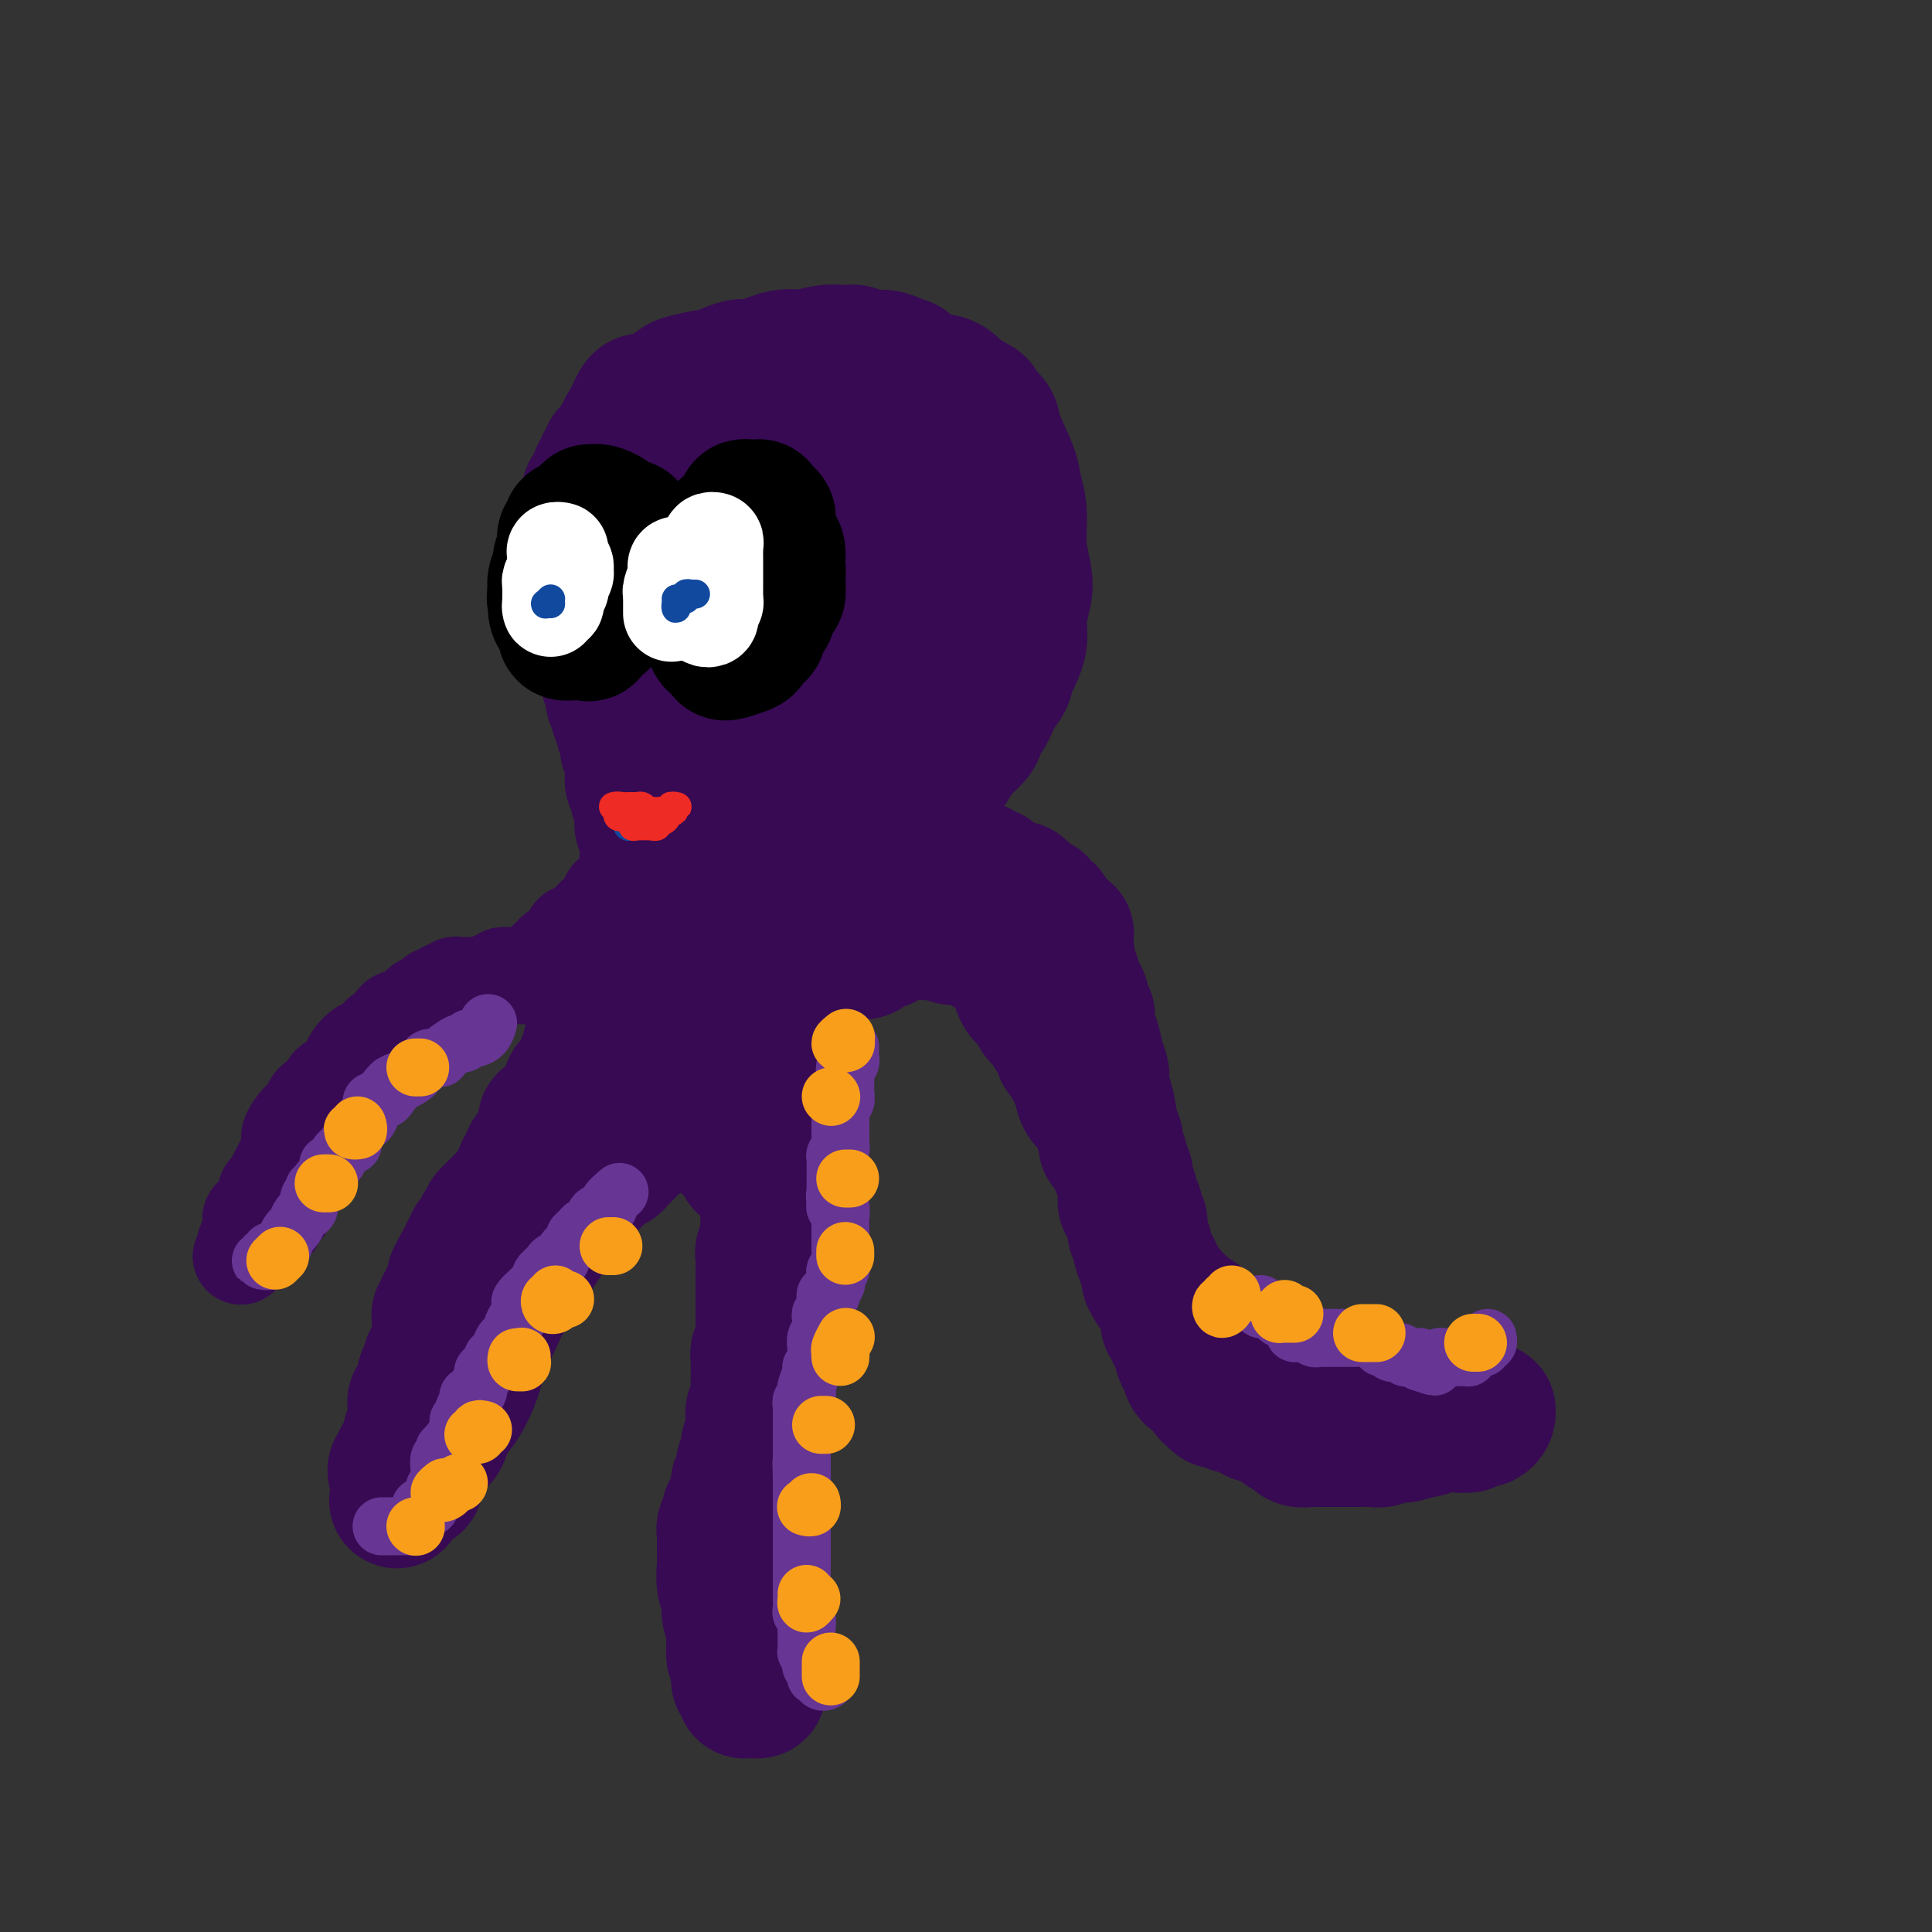 <svg viewBox='0 0 400 400' version='1.1' xmlns='http://www.w3.org/2000/svg' xmlns:xlink='http://www.w3.org/1999/xlink'><rect x="0" y="0" width="400" height="400" fill="#333333" stroke="none"/><g fill='none' stroke='rgb(55,10,83)' stroke-width='28' stroke-linecap='round' stroke-linejoin='round'><path d='M168,179c-0.869,0.303 -1.738,0.607 -2,1c-0.262,0.393 0.085,0.876 0,1c-0.085,0.124 -0.600,-0.110 -1,0c-0.400,0.110 -0.684,0.565 -1,1c-0.316,0.435 -0.662,0.848 -1,1c-0.338,0.152 -0.668,0.041 -1,0c-0.332,-0.041 -0.668,-0.011 -1,0c-0.332,0.011 -0.662,0.003 -1,0c-0.338,-0.003 -0.685,-0.001 -1,0c-0.315,0.001 -0.600,0.000 -1,0c-0.400,-0.000 -0.916,0.000 -1,0c-0.084,-0.000 0.262,-0.002 0,0c-0.262,0.002 -1.133,0.007 -2,0c-0.867,-0.007 -1.729,-0.025 -2,0c-0.271,0.025 0.048,0.093 0,0c-0.048,-0.093 -0.464,-0.347 -1,-1c-0.536,-0.653 -1.194,-1.704 -2,-2c-0.806,-0.296 -1.760,0.162 -2,0c-0.240,-0.162 0.235,-0.944 0,-2c-0.235,-1.056 -1.181,-2.384 -2,-3c-0.819,-0.616 -1.510,-0.518 -2,-1c-0.490,-0.482 -0.778,-1.544 -1,-2c-0.222,-0.456 -0.377,-0.308 -1,-1c-0.623,-0.692 -1.712,-2.225 -2,-3c-0.288,-0.775 0.226,-0.791 0,-1c-0.226,-0.209 -1.192,-0.609 -2,-2c-0.808,-1.391 -1.459,-3.772 -2,-5c-0.541,-1.228 -0.972,-1.302 -1,-2c-0.028,-0.698 0.347,-2.018 0,-4c-0.347,-1.982 -1.417,-4.625 -2,-6c-0.583,-1.375 -0.681,-1.484 -1,-3c-0.319,-1.516 -0.860,-4.441 -1,-7c-0.140,-2.559 0.121,-4.753 0,-7c-0.121,-2.247 -0.625,-4.548 -1,-7c-0.375,-2.452 -0.622,-5.053 -1,-6c-0.378,-0.947 -0.886,-0.238 -1,-1c-0.114,-0.762 0.165,-2.996 0,-5c-0.165,-2.004 -0.773,-3.780 -1,-5c-0.227,-1.220 -0.072,-1.885 0,-3c0.072,-1.115 0.061,-2.679 0,-4c-0.061,-1.321 -0.171,-2.398 0,-3c0.171,-0.602 0.623,-0.728 1,-2c0.377,-1.272 0.677,-3.690 1,-5c0.323,-1.310 0.667,-1.513 1,-2c0.333,-0.487 0.654,-1.257 1,-2c0.346,-0.743 0.716,-1.460 1,-2c0.284,-0.540 0.481,-0.904 1,-1c0.519,-0.096 1.359,0.075 2,0c0.641,-0.075 1.081,-0.396 2,-1c0.919,-0.604 2.316,-1.490 3,-2c0.684,-0.510 0.655,-0.642 2,-1c1.345,-0.358 4.065,-0.941 5,-1c0.935,-0.059 0.086,0.406 1,0c0.914,-0.406 3.591,-1.682 5,-2c1.409,-0.318 1.550,0.321 3,0c1.450,-0.321 4.208,-1.604 6,-2c1.792,-0.396 2.619,0.094 4,0c1.381,-0.094 3.317,-0.772 5,-1c1.683,-0.228 3.111,-0.005 4,0c0.889,0.005 1.237,-0.207 2,0c0.763,0.207 1.942,0.832 3,1c1.058,0.168 1.996,-0.123 3,0c1.004,0.123 2.075,0.659 3,1c0.925,0.341 1.704,0.486 2,1c0.296,0.514 0.110,1.398 1,2c0.890,0.602 2.857,0.921 4,1c1.143,0.079 1.461,-0.082 2,0c0.539,0.082 1.299,0.407 2,1c0.701,0.593 1.343,1.455 2,2c0.657,0.545 1.328,0.772 2,1'/><path d='M201,83c2.833,1.459 0.916,0.605 1,1c0.084,0.395 2.170,2.038 3,3c0.830,0.962 0.403,1.242 1,3c0.597,1.758 2.216,4.995 3,7c0.784,2.005 0.733,2.779 1,4c0.267,1.221 0.852,2.888 1,5c0.148,2.112 -0.141,4.668 0,7c0.141,2.332 0.710,4.441 1,6c0.290,1.559 0.300,2.567 0,4c-0.300,1.433 -0.910,3.292 -1,5c-0.090,1.708 0.338,3.266 0,5c-0.338,1.734 -1.444,3.644 -2,5c-0.556,1.356 -0.562,2.157 -1,3c-0.438,0.843 -1.308,1.727 -2,3c-0.692,1.273 -1.204,2.933 -2,4c-0.796,1.067 -1.874,1.541 -2,2c-0.126,0.459 0.702,0.904 0,2c-0.702,1.096 -2.934,2.842 -4,4c-1.066,1.158 -0.966,1.727 -1,2c-0.034,0.273 -0.201,0.249 -1,1c-0.799,0.751 -2.228,2.278 -3,3c-0.772,0.722 -0.886,0.639 -1,1c-0.114,0.361 -0.226,1.167 -1,2c-0.774,0.833 -2.209,1.695 -3,2c-0.791,0.305 -0.937,0.054 -2,1c-1.063,0.946 -3.044,3.091 -4,4c-0.956,0.909 -0.888,0.583 -2,1c-1.112,0.417 -3.404,1.576 -5,2c-1.596,0.424 -2.496,0.114 -3,0c-0.504,-0.114 -0.610,-0.030 -1,0c-0.390,0.030 -1.062,0.006 -2,0c-0.938,-0.006 -2.143,0.006 -3,0c-0.857,-0.006 -1.367,-0.028 -2,0c-0.633,0.028 -1.391,0.108 -2,0c-0.609,-0.108 -1.071,-0.403 -2,-1c-0.929,-0.597 -2.327,-1.495 -3,-2c-0.673,-0.505 -0.623,-0.618 -1,-1c-0.377,-0.382 -1.183,-1.033 -2,-2c-0.817,-0.967 -1.644,-2.249 -2,-3c-0.356,-0.751 -0.239,-0.971 -1,-3c-0.761,-2.029 -2.400,-5.866 -3,-8c-0.600,-2.134 -0.160,-2.566 0,-3c0.160,-0.434 0.042,-0.870 0,-3c-0.042,-2.130 -0.007,-5.954 0,-8c0.007,-2.046 -0.015,-2.313 0,-3c0.015,-0.687 0.067,-1.792 0,-3c-0.067,-1.208 -0.254,-2.518 0,-4c0.254,-1.482 0.950,-3.135 1,-4c0.050,-0.865 -0.544,-0.942 0,-3c0.544,-2.058 2.228,-6.097 3,-8c0.772,-1.903 0.633,-1.671 1,-2c0.367,-0.329 1.238,-1.220 2,-2c0.762,-0.780 1.413,-1.448 2,-2c0.587,-0.552 1.111,-0.988 2,-1c0.889,-0.012 2.144,0.399 3,0c0.856,-0.399 1.312,-1.610 2,-2c0.688,-0.390 1.609,0.039 2,0c0.391,-0.039 0.254,-0.546 1,-1c0.746,-0.454 2.375,-0.854 4,-1c1.625,-0.146 3.246,-0.037 4,0c0.754,0.037 0.640,0.004 1,0c0.360,-0.004 1.194,0.023 2,0c0.806,-0.023 1.585,-0.095 2,0c0.415,0.095 0.465,0.357 1,1c0.535,0.643 1.556,1.666 2,2c0.444,0.334 0.311,-0.023 1,1c0.689,1.023 2.199,3.425 3,5c0.801,1.575 0.892,2.324 1,3c0.108,0.676 0.233,1.279 1,3c0.767,1.721 2.177,4.560 3,6c0.823,1.440 1.061,1.479 1,2c-0.061,0.521 -0.419,1.523 0,3c0.419,1.477 1.617,3.431 2,4c0.383,0.569 -0.048,-0.245 0,1c0.048,1.245 0.574,4.549 1,6c0.426,1.451 0.753,1.049 0,3c-0.753,1.951 -2.587,6.256 -3,8c-0.413,1.744 0.596,0.927 0,2c-0.596,1.073 -2.798,4.037 -5,7'/><path d='M188,162c-1.859,3.727 -2.507,3.044 -3,3c-0.493,-0.044 -0.832,0.550 -1,1c-0.168,0.450 -0.165,0.755 -1,1c-0.835,0.245 -2.509,0.430 -4,1c-1.491,0.570 -2.798,1.526 -4,2c-1.202,0.474 -2.300,0.464 -4,0c-1.700,-0.464 -4.003,-1.384 -5,-2c-0.997,-0.616 -0.690,-0.927 -1,-1c-0.310,-0.073 -1.239,0.092 -2,-1c-0.761,-1.092 -1.353,-3.440 -2,-5c-0.647,-1.560 -1.347,-2.330 -2,-3c-0.653,-0.670 -1.259,-1.240 -2,-3c-0.741,-1.760 -1.618,-4.710 -2,-6c-0.382,-1.290 -0.270,-0.920 -1,-3c-0.730,-2.080 -2.300,-6.610 -3,-9c-0.700,-2.390 -0.528,-2.638 -1,-4c-0.472,-1.362 -1.588,-3.836 -2,-5c-0.412,-1.164 -0.118,-1.017 0,-2c0.118,-0.983 0.062,-3.097 0,-5c-0.062,-1.903 -0.130,-3.595 0,-5c0.130,-1.405 0.458,-2.522 1,-4c0.542,-1.478 1.299,-3.317 2,-5c0.701,-1.683 1.347,-3.211 2,-4c0.653,-0.789 1.313,-0.839 2,-1c0.687,-0.161 1.402,-0.433 2,-1c0.598,-0.567 1.080,-1.428 2,-2c0.920,-0.572 2.277,-0.855 3,-1c0.723,-0.145 0.812,-0.154 1,0c0.188,0.154 0.474,0.469 1,1c0.526,0.531 1.292,1.277 2,2c0.708,0.723 1.359,1.424 2,2c0.641,0.576 1.271,1.026 2,2c0.729,0.974 1.556,2.471 2,4c0.444,1.529 0.505,3.090 1,4c0.495,0.910 1.425,1.170 2,3c0.575,1.830 0.796,5.229 1,7c0.204,1.771 0.393,1.913 1,3c0.607,1.087 1.634,3.119 2,6c0.366,2.881 0.071,6.610 0,9c-0.071,2.390 0.080,3.441 0,4c-0.080,0.559 -0.392,0.627 -1,2c-0.608,1.373 -1.513,4.051 -2,6c-0.487,1.949 -0.555,3.169 -1,4c-0.445,0.831 -1.265,1.275 -2,2c-0.735,0.725 -1.385,1.733 -2,3c-0.615,1.267 -1.196,2.795 -2,4c-0.804,1.205 -1.831,2.087 -3,3c-1.169,0.913 -2.480,1.857 -4,2c-1.520,0.143 -3.248,-0.514 -4,-1c-0.752,-0.486 -0.528,-0.800 -1,-1c-0.472,-0.200 -1.640,-0.287 -3,-1c-1.360,-0.713 -2.913,-2.054 -4,-3c-1.087,-0.946 -1.710,-1.499 -2,-2c-0.290,-0.501 -0.248,-0.950 -1,-2c-0.752,-1.050 -2.299,-2.699 -3,-4c-0.701,-1.301 -0.555,-2.253 -1,-3c-0.445,-0.747 -1.481,-1.288 -2,-3c-0.519,-1.712 -0.521,-4.594 -1,-6c-0.479,-1.406 -1.434,-1.337 -2,-2c-0.566,-0.663 -0.743,-2.059 -1,-3c-0.257,-0.941 -0.594,-1.426 -1,-2c-0.406,-0.574 -0.882,-1.238 -1,-2c-0.118,-0.762 0.120,-1.624 0,-2c-0.120,-0.376 -0.600,-0.267 -1,-1c-0.400,-0.733 -0.720,-2.307 -1,-3c-0.280,-0.693 -0.518,-0.503 0,-2c0.518,-1.497 1.793,-4.681 2,-6c0.207,-1.319 -0.653,-0.773 0,-2c0.653,-1.227 2.820,-4.226 4,-6c1.180,-1.774 1.373,-2.322 2,-3c0.627,-0.678 1.686,-1.487 3,-2c1.314,-0.513 2.882,-0.730 4,-1c1.118,-0.270 1.786,-0.595 3,-1c1.214,-0.405 2.975,-0.892 4,-1c1.025,-0.108 1.314,0.163 2,0c0.686,-0.163 1.767,-0.761 3,-1c1.233,-0.239 2.616,-0.120 4,0'/><path d='M164,105c3.899,-0.687 3.646,-0.405 4,0c0.354,0.405 1.316,0.932 2,1c0.684,0.068 1.092,-0.324 2,0c0.908,0.324 2.318,1.364 3,2c0.682,0.636 0.638,0.868 1,1c0.362,0.132 1.130,0.163 2,1c0.870,0.837 1.840,2.479 2,3c0.160,0.521 -0.492,-0.079 0,1c0.492,1.079 2.128,3.837 3,6c0.872,2.163 0.982,3.731 1,5c0.018,1.269 -0.055,2.238 0,4c0.055,1.762 0.236,4.316 0,6c-0.236,1.684 -0.891,2.497 -1,3c-0.109,0.503 0.328,0.695 0,2c-0.328,1.305 -1.419,3.723 -2,5c-0.581,1.277 -0.650,1.414 -1,2c-0.350,0.586 -0.980,1.622 -2,2c-1.020,0.378 -2.430,0.098 -3,0c-0.570,-0.098 -0.298,-0.014 -1,0c-0.702,0.014 -2.376,-0.040 -3,0c-0.624,0.040 -0.199,0.176 -1,0c-0.801,-0.176 -2.830,-0.663 -4,-1c-1.170,-0.337 -1.483,-0.525 -2,-1c-0.517,-0.475 -1.237,-1.239 -2,-2c-0.763,-0.761 -1.567,-1.521 -2,-2c-0.433,-0.479 -0.494,-0.678 -1,-2c-0.506,-1.322 -1.456,-3.767 -2,-5c-0.544,-1.233 -0.682,-1.253 -1,-3c-0.318,-1.747 -0.817,-5.220 -1,-8c-0.183,-2.780 -0.050,-4.867 0,-6c0.050,-1.133 0.016,-1.310 0,-2c-0.016,-0.690 -0.014,-1.891 0,-3c0.014,-1.109 0.042,-2.126 0,-3c-0.042,-0.874 -0.152,-1.603 0,-2c0.152,-0.397 0.565,-0.460 1,-1c0.435,-0.540 0.890,-1.556 1,-2c0.110,-0.444 -0.125,-0.318 0,-1c0.125,-0.682 0.611,-2.174 1,-3c0.389,-0.826 0.682,-0.985 1,-1c0.318,-0.015 0.663,0.116 1,0c0.337,-0.116 0.667,-0.479 1,-1c0.333,-0.521 0.667,-1.201 1,-2c0.333,-0.799 0.663,-1.716 1,-2c0.337,-0.284 0.682,0.064 1,0c0.318,-0.064 0.610,-0.539 1,-1c0.390,-0.461 0.877,-0.909 1,-1c0.123,-0.091 -0.117,0.176 0,0c0.117,-0.176 0.590,-0.793 1,-1c0.410,-0.207 0.758,-0.003 1,0c0.242,0.003 0.380,-0.195 1,0c0.620,0.195 1.724,0.784 2,1c0.276,0.216 -0.277,0.058 0,0c0.277,-0.058 1.383,-0.015 2,0c0.617,0.015 0.747,0.001 1,0c0.253,-0.001 0.631,0.010 1,0c0.369,-0.010 0.728,-0.041 1,0c0.272,0.041 0.455,0.155 1,0c0.545,-0.155 1.452,-0.577 2,-1c0.548,-0.423 0.738,-0.845 1,-1c0.262,-0.155 0.596,-0.041 1,0c0.404,0.041 0.879,0.010 1,0c0.121,-0.010 -0.111,0.001 0,0c0.111,-0.001 0.566,-0.015 1,0c0.434,0.015 0.849,0.059 1,0c0.151,-0.059 0.040,-0.222 0,0c-0.040,0.222 -0.007,0.829 0,1c0.007,0.171 -0.012,-0.095 0,0c0.012,0.095 0.055,0.551 0,1c-0.055,0.449 -0.207,0.890 0,1c0.207,0.110 0.773,-0.111 1,0c0.227,0.111 0.113,0.556 0,1'/><path d='M185,96c0.405,0.630 -0.084,0.207 0,0c0.084,-0.207 0.739,-0.196 1,0c0.261,0.196 0.126,0.577 0,1c-0.126,0.423 -0.244,0.888 0,1c0.244,0.112 0.850,-0.128 1,0c0.150,0.128 -0.157,0.626 0,1c0.157,0.374 0.778,0.625 1,1c0.222,0.375 0.044,0.874 0,1c-0.044,0.126 0.045,-0.122 0,0c-0.045,0.122 -0.223,0.614 0,1c0.223,0.386 0.848,0.666 1,1c0.152,0.334 -0.170,0.723 0,1c0.170,0.277 0.830,0.444 1,1c0.170,0.556 -0.151,1.503 0,2c0.151,0.497 0.772,0.546 1,1c0.228,0.454 0.061,1.313 0,2c-0.061,0.687 -0.016,1.201 0,2c0.016,0.799 0.001,1.885 0,2c-0.001,0.115 0.010,-0.739 0,0c-0.010,0.739 -0.040,3.070 0,4c0.040,0.930 0.151,0.459 0,1c-0.151,0.541 -0.562,2.096 -1,3c-0.438,0.904 -0.902,1.159 -1,2c-0.098,0.841 0.170,2.268 0,3c-0.170,0.732 -0.778,0.770 -1,1c-0.222,0.230 -0.060,0.653 0,1c0.060,0.347 0.016,0.618 0,1c-0.016,0.382 -0.004,0.876 0,1c0.004,0.124 0.001,-0.122 0,0c-0.001,0.122 -0.001,0.611 0,1c0.001,0.389 0.001,0.678 0,1c-0.001,0.322 -0.003,0.675 0,1c0.003,0.325 0.012,0.620 0,1c-0.012,0.380 -0.044,0.843 0,1c0.044,0.157 0.166,0.006 0,0c-0.166,-0.006 -0.618,0.131 -1,1c-0.382,0.869 -0.694,2.471 -1,3c-0.306,0.529 -0.607,-0.013 -1,0c-0.393,0.013 -0.878,0.582 -1,1c-0.122,0.418 0.121,0.686 0,1c-0.121,0.314 -0.605,0.676 -1,1c-0.395,0.324 -0.701,0.612 -1,1c-0.299,0.388 -0.591,0.878 -1,1c-0.409,0.122 -0.935,-0.122 -1,0c-0.065,0.122 0.332,0.610 0,1c-0.332,0.390 -1.394,0.680 -2,1c-0.606,0.320 -0.758,0.668 -1,1c-0.242,0.332 -0.575,0.649 -1,1c-0.425,0.351 -0.941,0.738 -1,1c-0.059,0.262 0.339,0.399 0,1c-0.339,0.601 -1.414,1.667 -2,2c-0.586,0.333 -0.682,-0.066 -1,0c-0.318,0.066 -0.857,0.596 -1,1c-0.143,0.404 0.112,0.682 0,1c-0.112,0.318 -0.589,0.676 -1,1c-0.411,0.324 -0.754,0.616 -1,1c-0.246,0.384 -0.395,0.862 -1,1c-0.605,0.138 -1.667,-0.065 -2,0c-0.333,0.065 0.065,0.398 0,1c-0.065,0.602 -0.591,1.475 -1,2c-0.409,0.525 -0.701,0.703 -1,1c-0.299,0.297 -0.605,0.713 -1,1c-0.395,0.287 -0.879,0.444 -1,1c-0.121,0.556 0.123,1.510 0,2c-0.123,0.490 -0.611,0.516 -1,1c-0.389,0.484 -0.678,1.425 -1,2c-0.322,0.575 -0.679,0.784 -1,1c-0.321,0.216 -0.608,0.439 -1,1c-0.392,0.561 -0.889,1.460 -1,2c-0.111,0.540 0.162,0.722 0,1c-0.162,0.278 -0.761,0.651 -1,1c-0.239,0.349 -0.120,0.675 0,1'/><path d='M156,176c-1.775,2.737 -1.211,0.580 -1,0c0.211,-0.580 0.071,0.419 0,1c-0.071,0.581 -0.071,0.746 0,1c0.071,0.254 0.214,0.596 0,1c-0.214,0.404 -0.786,0.869 -1,1c-0.214,0.131 -0.072,-0.071 0,0c0.072,0.071 0.072,0.414 0,1c-0.072,0.586 -0.216,1.414 0,2c0.216,0.586 0.794,0.931 1,1c0.206,0.069 0.041,-0.136 0,0c-0.041,0.136 0.042,0.615 0,1c-0.042,0.385 -0.208,0.677 0,1c0.208,0.323 0.792,0.678 1,1c0.208,0.322 0.042,0.611 0,1c-0.042,0.389 0.041,0.877 0,1c-0.041,0.123 -0.207,-0.121 0,0c0.207,0.121 0.788,0.606 1,1c0.212,0.394 0.057,0.697 0,1c-0.057,0.303 -0.014,0.606 0,1c0.014,0.394 0.001,0.879 0,1c-0.001,0.121 0.010,-0.123 0,0c-0.010,0.123 -0.040,0.611 0,1c0.040,0.389 0.150,0.678 0,1c-0.150,0.322 -0.561,0.677 -1,1c-0.439,0.323 -0.906,0.615 -1,1c-0.094,0.385 0.185,0.863 0,1c-0.185,0.137 -0.833,-0.065 -1,0c-0.167,0.065 0.148,0.399 0,1c-0.148,0.601 -0.760,1.471 -1,2c-0.240,0.529 -0.107,0.719 0,1c0.107,0.281 0.187,0.653 0,1c-0.187,0.347 -0.641,0.669 -1,1c-0.359,0.331 -0.622,0.671 -1,1c-0.378,0.329 -0.872,0.647 -1,1c-0.128,0.353 0.110,0.743 0,1c-0.110,0.257 -0.570,0.382 -1,1c-0.430,0.618 -0.832,1.728 -1,2c-0.168,0.272 -0.101,-0.296 0,0c0.101,0.296 0.238,1.455 0,2c-0.238,0.545 -0.851,0.475 -1,1c-0.149,0.525 0.167,1.646 0,2c-0.167,0.354 -0.815,-0.060 -1,0c-0.185,0.060 0.095,0.594 0,1c-0.095,0.406 -0.564,0.684 -1,1c-0.436,0.316 -0.838,0.671 -1,1c-0.162,0.329 -0.085,0.633 0,1c0.085,0.367 0.176,0.799 0,1c-0.176,0.201 -0.621,0.173 -1,1c-0.379,0.827 -0.693,2.511 -1,3c-0.307,0.489 -0.607,-0.215 -1,0c-0.393,0.215 -0.879,1.349 -1,2c-0.121,0.651 0.122,0.818 0,1c-0.122,0.182 -0.610,0.378 -1,1c-0.390,0.622 -0.682,1.671 -1,2c-0.318,0.329 -0.663,-0.063 -1,0c-0.337,0.063 -0.668,0.580 -1,1c-0.332,0.420 -0.666,0.742 -1,1c-0.334,0.258 -0.667,0.450 -1,1c-0.333,0.550 -0.667,1.457 -1,2c-0.333,0.543 -0.667,0.723 -1,1c-0.333,0.277 -0.666,0.652 -1,1c-0.334,0.348 -0.668,0.668 -1,1c-0.332,0.332 -0.662,0.676 -1,1c-0.338,0.324 -0.686,0.629 -1,1c-0.314,0.371 -0.595,0.806 -1,1c-0.405,0.194 -0.933,0.145 -1,0c-0.067,-0.145 0.328,-0.385 0,0c-0.328,0.385 -1.379,1.396 -2,2c-0.621,0.604 -0.810,0.802 -1,1'/><path d='M123,244c-2.758,2.642 -2.154,2.249 -2,2c0.154,-0.249 -0.144,-0.352 -1,0c-0.856,0.352 -2.271,1.158 -3,2c-0.729,0.842 -0.773,1.718 -1,2c-0.227,0.282 -0.637,-0.031 -1,0c-0.363,0.031 -0.678,0.405 -1,1c-0.322,0.595 -0.649,1.410 -1,2c-0.351,0.590 -0.724,0.956 -1,1c-0.276,0.044 -0.455,-0.235 -1,0c-0.545,0.235 -1.455,0.985 -2,2c-0.545,1.015 -0.723,2.294 -1,3c-0.277,0.706 -0.651,0.837 -1,1c-0.349,0.163 -0.671,0.357 -1,1c-0.329,0.643 -0.665,1.735 -1,2c-0.335,0.265 -0.668,-0.298 -1,0c-0.332,0.298 -0.664,1.457 -1,2c-0.336,0.543 -0.676,0.471 -1,1c-0.324,0.529 -0.633,1.658 -1,2c-0.367,0.342 -0.792,-0.105 -1,0c-0.208,0.105 -0.198,0.760 0,1c0.198,0.240 0.585,0.065 0,1c-0.585,0.935 -2.141,2.980 -3,4c-0.859,1.020 -1.020,1.014 -1,1c0.020,-0.014 0.222,-0.037 0,1c-0.222,1.037 -0.868,3.132 -1,4c-0.132,0.868 0.249,0.508 0,1c-0.249,0.492 -1.127,1.838 -2,3c-0.873,1.162 -1.739,2.142 -2,3c-0.261,0.858 0.085,1.593 0,2c-0.085,0.407 -0.601,0.484 -1,1c-0.399,0.516 -0.680,1.470 -1,2c-0.320,0.530 -0.677,0.636 -1,1c-0.323,0.364 -0.611,0.988 -1,2c-0.389,1.012 -0.879,2.414 -1,3c-0.121,0.586 0.126,0.357 0,1c-0.126,0.643 -0.626,2.157 -1,3c-0.374,0.843 -0.623,1.014 -1,1c-0.377,-0.014 -0.882,-0.213 -1,0c-0.118,0.213 0.150,0.838 0,1c-0.150,0.162 -0.718,-0.138 -1,0c-0.282,0.138 -0.278,0.713 0,1c0.278,0.287 0.830,0.284 1,0c0.170,-0.284 -0.043,-0.851 0,-1c0.043,-0.149 0.340,0.120 1,0c0.660,-0.120 1.681,-0.628 2,-1c0.319,-0.372 -0.066,-0.608 0,-1c0.066,-0.392 0.582,-0.939 1,-1c0.418,-0.061 0.737,0.363 1,0c0.263,-0.363 0.471,-1.515 1,-2c0.529,-0.485 1.378,-0.303 2,-1c0.622,-0.697 1.018,-2.273 1,-3c-0.018,-0.727 -0.449,-0.603 0,-1c0.449,-0.397 1.777,-1.313 3,-3c1.223,-1.687 2.340,-4.143 3,-6c0.660,-1.857 0.862,-3.115 1,-4c0.138,-0.885 0.211,-1.398 1,-3c0.789,-1.602 2.296,-4.293 3,-6c0.704,-1.707 0.607,-2.431 1,-3c0.393,-0.569 1.275,-0.985 2,-2c0.725,-1.015 1.294,-2.629 2,-4c0.706,-1.371 1.550,-2.498 2,-3c0.450,-0.502 0.506,-0.381 1,-1c0.494,-0.619 1.424,-1.980 2,-3c0.576,-1.020 0.796,-1.699 1,-2c0.204,-0.301 0.392,-0.224 1,-1c0.608,-0.776 1.637,-2.406 2,-3c0.363,-0.594 0.061,-0.151 1,-1c0.939,-0.849 3.119,-2.990 4,-4c0.881,-1.010 0.463,-0.889 1,-2c0.537,-1.111 2.029,-3.453 3,-5c0.971,-1.547 1.420,-2.299 2,-3c0.580,-0.701 1.290,-1.350 2,-2'/><path d='M130,233c4.235,-5.592 1.821,-1.572 1,-1c-0.821,0.572 -0.049,-2.305 1,-4c1.049,-1.695 2.375,-2.207 3,-3c0.625,-0.793 0.550,-1.865 1,-3c0.450,-1.135 1.426,-2.331 2,-3c0.574,-0.669 0.745,-0.812 1,-1c0.255,-0.188 0.593,-0.423 1,-1c0.407,-0.577 0.883,-1.498 1,-2c0.117,-0.502 -0.126,-0.585 0,-1c0.126,-0.415 0.623,-1.162 1,-2c0.377,-0.838 0.636,-1.767 1,-2c0.364,-0.233 0.833,0.229 1,0c0.167,-0.229 0.033,-1.149 0,-2c-0.033,-0.851 0.034,-1.632 0,-2c-0.034,-0.368 -0.168,-0.322 0,-1c0.168,-0.678 0.637,-2.078 1,-3c0.363,-0.922 0.619,-1.364 1,-2c0.381,-0.636 0.887,-1.465 1,-2c0.113,-0.535 -0.166,-0.776 0,-1c0.166,-0.224 0.776,-0.431 1,-1c0.224,-0.569 0.060,-1.500 0,-2c-0.060,-0.500 -0.016,-0.568 0,-1c0.016,-0.432 0.004,-1.229 0,-2c-0.004,-0.771 -0.001,-1.516 0,-2c0.001,-0.484 0.000,-0.706 0,-1c-0.000,-0.294 -0.000,-0.658 0,-1c0.000,-0.342 0.000,-0.661 0,-1c-0.000,-0.339 0.000,-0.697 0,-1c-0.000,-0.303 -0.000,-0.551 0,-1c0.000,-0.449 0.000,-1.098 0,-2c-0.000,-0.902 -0.001,-2.057 0,-3c0.001,-0.943 0.004,-1.675 0,-2c-0.004,-0.325 -0.015,-0.244 0,-1c0.015,-0.756 0.057,-2.348 0,-3c-0.057,-0.652 -0.212,-0.364 0,-1c0.212,-0.636 0.790,-2.197 1,-3c0.210,-0.803 0.053,-0.848 0,-1c-0.053,-0.152 -0.000,-0.411 0,-1c0.000,-0.589 -0.053,-1.509 0,-2c0.053,-0.491 0.210,-0.553 0,-1c-0.210,-0.447 -0.788,-1.279 -1,-2c-0.212,-0.721 -0.057,-1.331 0,-2c0.057,-0.669 0.015,-1.397 0,-2c-0.015,-0.603 -0.004,-1.082 0,-2c0.004,-0.918 0.001,-2.277 0,-3c-0.001,-0.723 -0.000,-0.811 0,-1c0.000,-0.189 0.000,-0.478 0,-1c-0.000,-0.522 -0.000,-1.278 0,-2c0.000,-0.722 0.000,-1.410 0,-2c-0.000,-0.590 -0.000,-1.083 0,-2c0.000,-0.917 0.000,-2.260 0,-3c-0.000,-0.740 -0.000,-0.879 0,-1c0.000,-0.121 0.000,-0.225 0,-1c-0.000,-0.775 -0.000,-2.220 0,-3c0.000,-0.780 0.001,-0.894 0,-1c-0.001,-0.106 -0.004,-0.202 0,-1c0.004,-0.798 0.015,-2.297 0,-3c-0.015,-0.703 -0.057,-0.610 0,-1c0.057,-0.390 0.211,-1.263 0,-2c-0.211,-0.737 -0.789,-1.339 -1,-2c-0.211,-0.661 -0.057,-1.380 0,-2c0.057,-0.620 0.015,-1.140 0,-2c-0.015,-0.860 -0.004,-2.061 0,-3c0.004,-0.939 0.001,-1.617 0,-2c-0.001,-0.383 -0.000,-0.470 0,-1c0.000,-0.530 0.000,-1.504 0,-2c-0.000,-0.496 -0.000,-0.513 0,-1c0.000,-0.487 0.000,-1.443 0,-2c-0.000,-0.557 -0.000,-0.717 0,-1c0.000,-0.283 0.001,-0.691 0,-1c-0.001,-0.309 -0.004,-0.520 0,-1c0.004,-0.480 0.015,-1.228 0,-2c-0.015,-0.772 -0.056,-1.569 0,-2c0.056,-0.431 0.207,-0.497 0,-1c-0.207,-0.503 -0.774,-1.444 -1,-2c-0.226,-0.556 -0.112,-0.726 0,-1c0.112,-0.274 0.223,-0.651 0,-1c-0.223,-0.349 -0.778,-0.671 -1,-1c-0.222,-0.329 -0.111,-0.664 0,-1'/><path d='M145,98c-0.464,-15.014 -0.124,-4.548 0,-1c0.124,3.548 0.033,0.177 0,-1c-0.033,-1.177 -0.009,-0.161 0,0c0.009,0.161 0.002,-0.534 0,-1c-0.002,-0.466 -0.001,-0.705 0,-1c0.001,-0.295 0.000,-0.647 0,-1c-0.000,-0.353 0.000,-0.707 0,-1c-0.000,-0.293 -0.000,-0.525 0,-1c0.000,-0.475 0.001,-1.193 0,-2c-0.001,-0.807 -0.004,-1.704 0,-2c0.004,-0.296 0.015,0.008 0,0c-0.015,-0.008 -0.055,-0.327 0,-1c0.055,-0.673 0.207,-1.698 0,-2c-0.207,-0.302 -0.773,0.119 -1,0c-0.227,-0.119 -0.116,-0.778 0,-1c0.116,-0.222 0.237,-0.008 0,0c-0.237,0.008 -0.833,-0.190 -1,0c-0.167,0.190 0.095,0.768 0,1c-0.095,0.232 -0.546,0.119 -1,0c-0.454,-0.119 -0.909,-0.243 -1,0c-0.091,0.243 0.183,0.854 0,1c-0.183,0.146 -0.823,-0.171 -1,0c-0.177,0.171 0.107,0.830 0,1c-0.107,0.170 -0.607,-0.150 -1,0c-0.393,0.150 -0.680,0.771 -1,1c-0.320,0.229 -0.673,0.065 -1,0c-0.327,-0.065 -0.626,-0.031 -1,0c-0.374,0.031 -0.822,0.060 -1,0c-0.178,-0.060 -0.085,-0.208 0,0c0.085,0.208 0.164,0.773 0,1c-0.164,0.227 -0.570,0.117 -1,0c-0.430,-0.117 -0.885,-0.242 -1,0c-0.115,0.242 0.110,0.852 0,1c-0.110,0.148 -0.554,-0.167 -1,0c-0.446,0.167 -0.893,0.814 -1,1c-0.107,0.186 0.126,-0.091 0,0c-0.126,0.091 -0.612,0.549 -1,1c-0.388,0.451 -0.679,0.894 -1,1c-0.321,0.106 -0.673,-0.125 -1,0c-0.327,0.125 -0.627,0.607 -1,1c-0.373,0.393 -0.817,0.697 -1,1c-0.183,0.303 -0.105,0.606 0,1c0.105,0.394 0.238,0.879 0,1c-0.238,0.121 -0.848,-0.122 -1,0c-0.152,0.122 0.153,0.610 0,1c-0.153,0.390 -0.763,0.681 -1,1c-0.237,0.319 -0.102,0.664 0,1c0.102,0.336 0.171,0.662 0,1c-0.171,0.338 -0.582,0.687 -1,1c-0.418,0.313 -0.843,0.590 -1,1c-0.157,0.410 -0.046,0.954 0,1c0.046,0.046 0.027,-0.405 0,0c-0.027,0.405 -0.064,1.667 0,2c0.064,0.333 0.227,-0.262 0,0c-0.227,0.262 -0.845,1.382 -1,2c-0.155,0.618 0.154,0.733 0,1c-0.154,0.267 -0.772,0.687 -1,1c-0.228,0.313 -0.065,0.518 0,1c0.065,0.482 0.033,1.241 0,2'/><path d='M120,112c-0.933,3.184 -0.264,2.144 0,2c0.264,-0.144 0.124,0.609 0,1c-0.124,0.391 -0.230,0.419 0,1c0.230,0.581 0.798,1.713 1,2c0.202,0.287 0.040,-0.273 0,0c-0.040,0.273 0.042,1.379 0,2c-0.042,0.621 -0.207,0.758 0,1c0.207,0.242 0.788,0.590 1,1c0.212,0.410 0.056,0.884 0,1c-0.056,0.116 -0.011,-0.124 0,0c0.011,0.124 -0.012,0.613 0,1c0.012,0.387 0.060,0.672 0,1c-0.060,0.328 -0.227,0.699 0,1c0.227,0.301 0.849,0.532 1,1c0.151,0.468 -0.170,1.172 0,2c0.170,0.828 0.829,1.780 1,2c0.171,0.220 -0.147,-0.291 0,0c0.147,0.291 0.757,1.382 1,2c0.243,0.618 0.118,0.761 0,1c-0.118,0.239 -0.228,0.575 0,1c0.228,0.425 0.793,0.941 1,1c0.207,0.059 0.056,-0.339 0,0c-0.056,0.339 -0.016,1.414 0,2c0.016,0.586 0.008,0.682 0,1c-0.008,0.318 -0.016,0.857 0,1c0.016,0.143 0.056,-0.112 0,0c-0.056,0.112 -0.207,0.589 0,1c0.207,0.411 0.773,0.754 1,1c0.227,0.246 0.114,0.395 0,1c-0.114,0.605 -0.228,1.667 0,2c0.228,0.333 0.797,-0.061 1,0c0.203,0.061 0.039,0.579 0,1c-0.039,0.421 0.046,0.747 0,1c-0.046,0.253 -0.222,0.435 0,1c0.222,0.565 0.843,1.514 1,2c0.157,0.486 -0.150,0.510 0,1c0.150,0.490 0.758,1.445 1,2c0.242,0.555 0.117,0.708 0,1c-0.117,0.292 -0.228,0.723 0,1c0.228,0.277 0.793,0.402 1,1c0.207,0.598 0.054,1.671 0,2c-0.054,0.329 -0.011,-0.084 0,0c0.011,0.084 -0.011,0.665 0,1c0.011,0.335 0.054,0.422 0,1c-0.054,0.578 -0.207,1.646 0,2c0.207,0.354 0.773,-0.006 1,0c0.227,0.006 0.113,0.379 0,1c-0.113,0.621 -0.227,1.490 0,2c0.227,0.510 0.793,0.660 1,1c0.207,0.340 0.054,0.869 0,1c-0.054,0.131 -0.011,-0.138 0,0c0.011,0.138 -0.011,0.681 0,1c0.011,0.319 0.056,0.414 0,1c-0.056,0.586 -0.211,1.661 0,2c0.211,0.339 0.789,-0.060 1,0c0.211,0.060 0.057,0.577 0,1c-0.057,0.423 -0.015,0.751 0,1c0.015,0.249 0.004,0.420 0,1c-0.004,0.580 -0.001,1.570 0,2c0.001,0.430 0.000,0.300 0,1c-0.000,0.700 -0.000,2.230 0,3c0.000,0.770 0.001,0.780 0,1c-0.001,0.220 -0.004,0.648 0,1c0.004,0.352 0.016,0.626 0,1c-0.016,0.374 -0.060,0.846 0,1c0.060,0.154 0.222,-0.010 0,0c-0.222,0.010 -0.829,0.195 -1,1c-0.171,0.805 0.094,2.230 0,3c-0.094,0.770 -0.547,0.885 -1,1'/><path d='M132,189c-0.305,2.498 -0.068,1.243 0,1c0.068,-0.243 -0.034,0.527 0,1c0.034,0.473 0.205,0.650 0,1c-0.205,0.350 -0.787,0.872 -1,1c-0.213,0.128 -0.057,-0.139 0,0c0.057,0.139 0.016,0.684 0,1c-0.016,0.316 -0.008,0.403 0,1c0.008,0.597 0.017,1.703 0,2c-0.017,0.297 -0.061,-0.215 0,0c0.061,0.215 0.226,1.156 0,2c-0.226,0.844 -0.845,1.589 -1,2c-0.155,0.411 0.152,0.488 0,1c-0.152,0.512 -0.763,1.461 -1,2c-0.237,0.539 -0.101,0.669 0,1c0.101,0.331 0.167,0.862 0,1c-0.167,0.138 -0.567,-0.116 -1,0c-0.433,0.116 -0.900,0.604 -1,1c-0.100,0.396 0.165,0.701 0,1c-0.165,0.299 -0.761,0.591 -1,1c-0.239,0.409 -0.120,0.935 0,1c0.120,0.065 0.242,-0.332 0,0c-0.242,0.332 -0.849,1.393 -1,2c-0.151,0.607 0.153,0.759 0,1c-0.153,0.241 -0.763,0.571 -1,1c-0.237,0.429 -0.101,0.959 0,1c0.101,0.041 0.167,-0.406 0,0c-0.167,0.406 -0.566,1.666 -1,2c-0.434,0.334 -0.904,-0.258 -1,0c-0.096,0.258 0.182,1.364 0,2c-0.182,0.636 -0.823,0.801 -1,1c-0.177,0.199 0.111,0.433 0,1c-0.111,0.567 -0.622,1.466 -1,2c-0.378,0.534 -0.623,0.703 -1,1c-0.377,0.297 -0.885,0.724 -1,1c-0.115,0.276 0.162,0.403 0,1c-0.162,0.597 -0.764,1.665 -1,2c-0.236,0.335 -0.106,-0.064 0,0c0.106,0.064 0.187,0.592 0,1c-0.187,0.408 -0.642,0.697 -1,1c-0.358,0.303 -0.618,0.620 -1,1c-0.382,0.380 -0.887,0.823 -1,1c-0.113,0.177 0.166,0.089 0,0c-0.166,-0.089 -0.775,-0.179 -1,0c-0.225,0.179 -0.064,0.627 0,1c0.064,0.373 0.032,0.672 0,1c-0.032,0.328 -0.064,0.684 0,1c0.064,0.316 0.224,0.591 0,1c-0.224,0.409 -0.833,0.953 -1,1c-0.167,0.047 0.109,-0.402 0,0c-0.109,0.402 -0.604,1.655 -1,2c-0.396,0.345 -0.694,-0.219 -1,0c-0.306,0.219 -0.621,1.221 -1,2c-0.379,0.779 -0.823,1.336 -1,2c-0.177,0.664 -0.089,1.435 0,2c0.089,0.565 0.178,0.925 0,1c-0.178,0.075 -0.622,-0.134 -1,0c-0.378,0.134 -0.689,0.610 -1,1c-0.311,0.390 -0.622,0.692 -1,1c-0.378,0.308 -0.822,0.621 -1,1c-0.178,0.379 -0.090,0.822 0,1c0.090,0.178 0.183,0.089 0,0c-0.183,-0.089 -0.641,-0.177 -1,0c-0.359,0.177 -0.618,0.621 -1,1c-0.382,0.379 -0.886,0.693 -1,1c-0.114,0.307 0.162,0.607 0,1c-0.162,0.393 -0.760,0.880 -1,1c-0.240,0.120 -0.121,-0.126 0,0c0.121,0.126 0.242,0.625 0,1c-0.242,0.375 -0.849,0.626 -1,1c-0.151,0.374 0.152,0.870 0,1c-0.152,0.130 -0.759,-0.106 -1,0c-0.241,0.106 -0.116,0.554 0,1c0.116,0.446 0.224,0.889 0,1c-0.224,0.111 -0.778,-0.111 -1,0c-0.222,0.111 -0.111,0.556 0,1'/><path d='M97,260c-5.193,8.692 -2.176,2.920 -1,1c1.176,-1.920 0.512,0.010 0,1c-0.512,0.990 -0.873,1.039 -1,1c-0.127,-0.039 -0.019,-0.165 0,0c0.019,0.165 -0.051,0.622 0,1c0.051,0.378 0.224,0.678 0,1c-0.224,0.322 -0.844,0.665 -1,1c-0.156,0.335 0.150,0.664 0,1c-0.150,0.336 -0.758,0.681 -1,1c-0.242,0.319 -0.118,0.611 0,1c0.118,0.389 0.229,0.875 0,1c-0.229,0.125 -0.797,-0.111 -1,0c-0.203,0.111 -0.040,0.569 0,1c0.040,0.431 -0.042,0.835 0,1c0.042,0.165 0.207,0.091 0,0c-0.207,-0.091 -0.788,-0.198 -1,0c-0.212,0.198 -0.057,0.701 0,1c0.057,0.299 0.015,0.394 0,1c-0.015,0.606 -0.003,1.721 0,2c0.003,0.279 -0.003,-0.280 0,0c0.003,0.280 0.015,1.400 0,2c-0.015,0.600 -0.055,0.682 0,1c0.055,0.318 0.207,0.873 0,1c-0.207,0.127 -0.774,-0.173 -1,0c-0.226,0.173 -0.112,0.820 0,1c0.112,0.180 0.223,-0.105 0,0c-0.223,0.105 -0.778,0.602 -1,1c-0.222,0.398 -0.111,0.697 0,1c0.111,0.303 0.222,0.610 0,1c-0.222,0.390 -0.778,0.864 -1,1c-0.222,0.136 -0.111,-0.065 0,0c0.111,0.065 0.222,0.395 0,1c-0.222,0.605 -0.777,1.486 -1,2c-0.223,0.514 -0.112,0.663 0,1c0.112,0.337 0.226,0.864 0,1c-0.226,0.136 -0.793,-0.117 -1,0c-0.207,0.117 -0.056,0.605 0,1c0.056,0.395 0.015,0.697 0,1c-0.015,0.303 -0.004,0.606 0,1c0.004,0.394 0.002,0.880 0,1c-0.002,0.120 -0.004,-0.127 0,0c0.004,0.127 0.015,0.626 0,1c-0.015,0.374 -0.057,0.621 0,1c0.057,0.379 0.212,0.888 0,1c-0.212,0.112 -0.793,-0.174 -1,0c-0.207,0.174 -0.040,0.807 0,1c0.040,0.193 -0.046,-0.054 0,0c0.046,0.054 0.222,0.411 0,1c-0.222,0.589 -0.844,1.411 -1,2c-0.156,0.589 0.154,0.945 0,1c-0.154,0.055 -0.773,-0.193 -1,0c-0.227,0.193 -0.061,0.825 0,1c0.061,0.175 0.016,-0.107 0,0c-0.016,0.107 -0.004,0.603 0,1c0.004,0.397 0.001,0.694 0,1c-0.001,0.306 -0.000,0.621 0,1c0.000,0.379 0.000,0.823 0,1c-0.000,0.177 -0.000,0.089 0,0'/><path d='M83,307c-2.004,7.270 -0.015,1.945 1,0c1.015,-1.945 1.057,-0.511 1,0c-0.057,0.511 -0.211,0.099 0,0c0.211,-0.099 0.789,0.114 1,0c0.211,-0.114 0.056,-0.556 0,-1c-0.056,-0.444 -0.012,-0.890 0,-1c0.012,-0.110 -0.007,0.117 0,0c0.007,-0.117 0.039,-0.578 0,-1c-0.039,-0.422 -0.151,-0.806 0,-1c0.151,-0.194 0.565,-0.198 1,-1c0.435,-0.802 0.891,-2.400 1,-3c0.109,-0.600 -0.128,-0.200 0,-1c0.128,-0.800 0.622,-2.799 1,-4c0.378,-1.201 0.641,-1.603 1,-2c0.359,-0.397 0.814,-0.788 1,-1c0.186,-0.212 0.104,-0.245 0,-1c-0.104,-0.755 -0.232,-2.231 0,-3c0.232,-0.769 0.822,-0.830 1,-1c0.178,-0.170 -0.055,-0.449 0,-1c0.055,-0.551 0.400,-1.372 1,-3c0.600,-1.628 1.457,-4.061 2,-5c0.543,-0.939 0.772,-0.383 1,-1c0.228,-0.617 0.456,-2.407 1,-4c0.544,-1.593 1.403,-2.991 2,-4c0.597,-1.009 0.933,-1.631 1,-2c0.067,-0.369 -0.136,-0.485 0,-1c0.136,-0.515 0.611,-1.430 1,-2c0.389,-0.570 0.692,-0.797 1,-1c0.308,-0.203 0.621,-0.382 1,-1c0.379,-0.618 0.822,-1.674 1,-2c0.178,-0.326 0.089,0.078 0,0c-0.089,-0.078 -0.178,-0.638 0,-1c0.178,-0.362 0.624,-0.527 1,-1c0.376,-0.473 0.682,-1.253 1,-2c0.318,-0.747 0.648,-1.460 1,-2c0.352,-0.540 0.725,-0.907 1,-2c0.275,-1.093 0.450,-2.912 1,-4c0.550,-1.088 1.475,-1.446 2,-2c0.525,-0.554 0.651,-1.303 1,-2c0.349,-0.697 0.919,-1.343 1,-2c0.081,-0.657 -0.329,-1.327 0,-2c0.329,-0.673 1.398,-1.350 2,-2c0.602,-0.650 0.739,-1.273 1,-2c0.261,-0.727 0.647,-1.557 1,-2c0.353,-0.443 0.673,-0.500 1,-1c0.327,-0.500 0.661,-1.443 1,-2c0.339,-0.557 0.682,-0.726 1,-1c0.318,-0.274 0.610,-0.652 1,-1c0.390,-0.348 0.879,-0.667 1,-1c0.121,-0.333 -0.126,-0.682 0,-1c0.126,-0.318 0.626,-0.606 1,-1c0.374,-0.394 0.623,-0.894 1,-1c0.377,-0.106 0.884,0.184 1,0c0.116,-0.184 -0.157,-0.840 0,-1c0.157,-0.160 0.746,0.178 1,0c0.254,-0.178 0.175,-0.870 0,-1c-0.175,-0.130 -0.446,0.302 0,0c0.446,-0.302 1.608,-1.338 2,-2c0.392,-0.662 0.013,-0.951 0,-1c-0.013,-0.049 0.340,0.140 1,0c0.660,-0.140 1.629,-0.610 2,-1c0.371,-0.390 0.146,-0.700 0,-1c-0.146,-0.300 -0.213,-0.591 0,-1c0.213,-0.409 0.704,-0.935 1,-1c0.296,-0.065 0.395,0.333 1,0c0.605,-0.333 1.717,-1.396 2,-2c0.283,-0.604 -0.261,-0.749 0,-1c0.261,-0.251 1.328,-0.607 2,-1c0.672,-0.393 0.951,-0.822 1,-1c0.049,-0.178 -0.131,-0.104 0,0c0.131,0.104 0.574,0.238 1,0c0.426,-0.238 0.836,-0.847 1,-1c0.164,-0.153 0.083,0.151 0,0c-0.083,-0.151 -0.166,-0.757 0,-1c0.166,-0.243 0.583,-0.121 1,0'/><path d='M141,208c3.951,-3.808 1.829,-0.828 1,0c-0.829,0.828 -0.367,-0.496 0,-1c0.367,-0.504 0.637,-0.188 1,0c0.363,0.188 0.818,0.246 1,0c0.182,-0.246 0.090,-0.798 0,-1c-0.090,-0.202 -0.178,-0.054 0,0c0.178,0.054 0.621,0.014 1,0c0.379,-0.014 0.693,-0.004 1,0c0.307,0.004 0.607,0.001 1,0c0.393,-0.001 0.879,-0.000 1,0c0.121,0.000 -0.123,0.000 0,0c0.123,-0.000 0.611,-0.000 1,0c0.389,0.000 0.678,-0.000 1,0c0.322,0.000 0.678,0.000 1,0c0.322,-0.000 0.612,-0.000 1,0c0.388,0.000 0.875,0.000 1,0c0.125,-0.000 -0.113,-0.001 0,0c0.113,0.001 0.577,0.004 1,0c0.423,-0.004 0.807,-0.016 1,0c0.193,0.016 0.196,0.061 0,0c-0.196,-0.061 -0.591,-0.227 -1,0c-0.409,0.227 -0.831,0.848 -1,1c-0.169,0.152 -0.087,-0.166 0,0c0.087,0.166 0.177,0.815 0,1c-0.177,0.185 -0.621,-0.094 -1,0c-0.379,0.094 -0.694,0.563 -1,1c-0.306,0.437 -0.603,0.843 -1,1c-0.397,0.157 -0.895,0.066 -1,0c-0.105,-0.066 0.183,-0.105 0,0c-0.183,0.105 -0.836,0.356 -1,1c-0.164,0.644 0.162,1.682 0,2c-0.162,0.318 -0.813,-0.084 -1,0c-0.187,0.084 0.090,0.653 0,1c-0.090,0.347 -0.546,0.470 -1,1c-0.454,0.530 -0.906,1.465 -1,2c-0.094,0.535 0.171,0.668 0,1c-0.171,0.332 -0.778,0.863 -1,1c-0.222,0.137 -0.061,-0.118 0,0c0.061,0.118 0.020,0.610 0,1c-0.020,0.390 -0.019,0.678 0,1c0.019,0.322 0.058,0.678 0,1c-0.058,0.322 -0.211,0.611 0,1c0.211,0.389 0.788,0.879 1,1c0.212,0.121 0.061,-0.126 0,0c-0.061,0.126 -0.032,0.625 0,1c0.032,0.375 0.065,0.625 0,1c-0.065,0.375 -0.229,0.874 0,1c0.229,0.126 0.850,-0.121 1,0c0.150,0.121 -0.170,0.611 0,1c0.170,0.389 0.830,0.679 1,1c0.170,0.321 -0.152,0.674 0,1c0.152,0.326 0.777,0.626 1,1c0.223,0.374 0.045,0.821 0,1c-0.045,0.179 0.043,0.089 0,0c-0.043,-0.089 -0.218,-0.179 0,0c0.218,0.179 0.828,0.625 1,1c0.172,0.375 -0.094,0.679 0,1c0.094,0.321 0.547,0.661 1,1'/><path d='M150,235c0.885,2.563 0.098,1.469 0,1c-0.098,-0.469 0.495,-0.315 1,0c0.505,0.315 0.924,0.791 1,1c0.076,0.209 -0.191,0.151 0,0c0.191,-0.151 0.838,-0.394 1,0c0.162,0.394 -0.163,1.425 0,2c0.163,0.575 0.813,0.693 1,1c0.187,0.307 -0.090,0.804 0,1c0.090,0.196 0.546,0.090 1,0c0.454,-0.090 0.905,-0.164 1,0c0.095,0.164 -0.167,0.565 0,1c0.167,0.435 0.762,0.904 1,1c0.238,0.096 0.120,-0.181 0,0c-0.120,0.181 -0.243,0.819 0,1c0.243,0.181 0.852,-0.096 1,0c0.148,0.096 -0.167,0.564 0,1c0.167,0.436 0.814,0.839 1,1c0.186,0.161 -0.090,0.081 0,0c0.090,-0.081 0.546,-0.163 1,0c0.454,0.163 0.905,0.569 1,1c0.095,0.431 -0.167,0.886 0,1c0.167,0.114 0.762,-0.114 1,0c0.238,0.114 0.119,0.569 0,1c-0.119,0.431 -0.239,0.836 0,1c0.239,0.164 0.838,0.085 1,0c0.162,-0.085 -0.114,-0.176 0,0c0.114,0.176 0.619,0.621 1,1c0.381,0.379 0.638,0.693 1,1c0.362,0.307 0.829,0.607 1,1c0.171,0.393 0.045,0.879 0,1c-0.045,0.121 -0.011,-0.122 0,0c0.011,0.122 -0.001,0.610 0,1c0.001,0.390 0.015,0.682 0,1c-0.015,0.318 -0.060,0.663 0,1c0.060,0.337 0.226,0.668 0,1c-0.226,0.332 -0.844,0.666 -1,1c-0.156,0.334 0.151,0.670 0,1c-0.151,0.330 -0.759,0.655 -1,1c-0.241,0.345 -0.116,0.709 0,1c0.116,0.291 0.224,0.510 0,1c-0.224,0.490 -0.778,1.252 -1,2c-0.222,0.748 -0.112,1.482 0,2c0.112,0.518 0.227,0.820 0,1c-0.227,0.180 -0.797,0.238 -1,1c-0.203,0.762 -0.041,2.228 0,3c0.041,0.772 -0.041,0.851 0,1c0.041,0.149 0.203,0.369 0,1c-0.203,0.631 -0.773,1.675 -1,2c-0.227,0.325 -0.112,-0.068 0,0c0.112,0.068 0.222,0.595 0,1c-0.222,0.405 -0.778,0.686 -1,1c-0.222,0.314 -0.112,0.661 0,1c0.112,0.339 0.227,0.668 0,1c-0.227,0.332 -0.797,0.666 -1,1c-0.203,0.334 -0.041,0.670 0,1c0.041,0.330 -0.041,0.656 0,1c0.041,0.344 0.203,0.708 0,1c-0.203,0.292 -0.772,0.512 -1,1c-0.228,0.488 -0.114,1.244 0,2c0.114,0.756 0.227,1.512 0,2c-0.227,0.488 -0.793,0.709 -1,1c-0.207,0.291 -0.056,0.653 0,1c0.056,0.347 0.015,0.681 0,1c-0.015,0.319 -0.004,0.624 0,1c0.004,0.376 0.001,0.822 0,1c-0.001,0.178 -0.001,0.089 0,0'/><path d='M157,294c-1.332,6.466 -0.161,2.132 0,1c0.161,-1.132 -0.689,0.938 -1,2c-0.311,1.062 -0.082,1.114 0,1c0.082,-0.114 0.018,-0.396 0,0c-0.018,0.396 0.009,1.468 0,2c-0.009,0.532 -0.055,0.523 0,1c0.055,0.477 0.211,1.438 0,2c-0.211,0.562 -0.789,0.723 -1,1c-0.211,0.277 -0.057,0.669 0,1c0.057,0.331 0.015,0.599 0,1c-0.015,0.401 -0.003,0.933 0,1c0.003,0.067 -0.003,-0.332 0,0c0.003,0.332 0.015,1.395 0,2c-0.015,0.605 -0.056,0.754 0,1c0.056,0.246 0.211,0.591 0,1c-0.211,0.409 -0.788,0.881 -1,1c-0.212,0.119 -0.061,-0.116 0,0c0.061,0.116 0.030,0.584 0,1c-0.030,0.416 -0.061,0.782 0,1c0.061,0.218 0.212,0.290 0,1c-0.212,0.710 -0.789,2.059 -1,3c-0.211,0.941 -0.057,1.474 0,2c0.057,0.526 0.015,1.044 0,2c-0.015,0.956 -0.004,2.350 0,3c0.004,0.650 0.001,0.555 0,1c-0.001,0.445 -0.000,1.429 0,2c0.000,0.571 0.000,0.730 0,1c-0.000,0.270 -0.000,0.650 0,1c0.000,0.350 0.000,0.671 0,1c-0.000,0.329 0.000,0.666 0,1c-0.000,0.334 -0.000,0.667 0,1c0.000,0.333 0.000,0.668 0,1c-0.000,0.332 -0.000,0.663 0,1c0.000,0.337 0.001,0.681 0,1c-0.001,0.319 -0.004,0.614 0,1c0.004,0.386 0.015,0.864 0,1c-0.015,0.136 -0.056,-0.069 0,0c0.056,0.069 0.210,0.413 0,1c-0.210,0.587 -0.785,1.418 -1,2c-0.215,0.582 -0.072,0.915 0,1c0.072,0.085 0.072,-0.079 0,0c-0.072,0.079 -0.217,0.403 0,1c0.217,0.597 0.794,1.469 1,2c0.206,0.531 0.040,0.720 0,1c-0.040,0.280 0.045,0.649 0,1c-0.045,0.351 -0.219,0.682 0,1c0.219,0.318 0.833,0.622 1,1c0.167,0.378 -0.113,0.831 0,1c0.113,0.169 0.620,0.055 1,0c0.380,-0.055 0.634,-0.052 1,0c0.366,0.052 0.845,0.154 1,0c0.155,-0.154 -0.015,-0.563 0,-1c0.015,-0.437 0.215,-0.901 0,-1c-0.215,-0.099 -0.846,0.167 -1,0c-0.154,-0.167 0.169,-0.766 0,-1c-0.169,-0.234 -0.829,-0.104 -1,0c-0.171,0.104 0.146,0.182 0,0c-0.146,-0.182 -0.756,-0.623 -1,-1c-0.244,-0.377 -0.122,-0.688 0,-1'/><path d='M154,345c-0.377,-1.189 -0.819,-1.662 -1,-2c-0.181,-0.338 -0.100,-0.542 0,-1c0.100,-0.458 0.219,-1.172 0,-2c-0.219,-0.828 -0.776,-1.772 -1,-2c-0.224,-0.228 -0.116,0.261 0,0c0.116,-0.261 0.241,-1.270 0,-2c-0.241,-0.730 -0.849,-1.180 -1,-2c-0.151,-0.820 0.156,-2.011 0,-3c-0.156,-0.989 -0.774,-1.778 -1,-3c-0.226,-1.222 -0.060,-2.877 0,-4c0.060,-1.123 0.015,-1.714 0,-2c-0.015,-0.286 -0.000,-0.265 0,-1c0.000,-0.735 -0.015,-2.225 0,-3c0.015,-0.775 0.059,-0.836 0,-1c-0.059,-0.164 -0.222,-0.431 0,-1c0.222,-0.569 0.830,-1.438 1,-2c0.170,-0.562 -0.099,-0.815 0,-1c0.099,-0.185 0.566,-0.301 1,-1c0.434,-0.699 0.835,-1.979 1,-3c0.165,-1.021 0.096,-1.782 0,-2c-0.096,-0.218 -0.218,0.107 0,0c0.218,-0.107 0.775,-0.648 1,-1c0.225,-0.352 0.116,-0.516 0,-1c-0.116,-0.484 -0.241,-1.288 0,-2c0.241,-0.712 0.848,-1.332 1,-2c0.152,-0.668 -0.152,-1.385 0,-2c0.152,-0.615 0.759,-1.127 1,-2c0.241,-0.873 0.117,-2.107 0,-3c-0.117,-0.893 -0.228,-1.446 0,-2c0.228,-0.554 0.793,-1.108 1,-2c0.207,-0.892 0.054,-2.123 0,-3c-0.054,-0.877 -0.011,-1.400 0,-2c0.011,-0.600 -0.011,-1.278 0,-2c0.011,-0.722 0.056,-1.489 0,-2c-0.056,-0.511 -0.211,-0.765 0,-1c0.211,-0.235 0.789,-0.451 1,-1c0.211,-0.549 0.057,-1.432 0,-2c-0.057,-0.568 -0.015,-0.823 0,-1c0.015,-0.177 0.004,-0.278 0,-1c-0.004,-0.722 -0.001,-2.065 0,-3c0.001,-0.935 0.001,-1.462 0,-2c-0.001,-0.538 -0.001,-1.086 0,-2c0.001,-0.914 0.004,-2.195 0,-3c-0.004,-0.805 -0.015,-1.133 0,-2c0.015,-0.867 0.057,-2.274 0,-3c-0.057,-0.726 -0.211,-0.772 0,-1c0.211,-0.228 0.789,-0.638 1,-1c0.211,-0.362 0.057,-0.674 0,-1c-0.057,-0.326 -0.015,-0.665 0,-1c0.015,-0.335 0.004,-0.666 0,-1c-0.004,-0.334 -0.001,-0.671 0,-1c0.001,-0.329 0.000,-0.652 0,-1c-0.000,-0.348 0.000,-0.723 0,-1c-0.000,-0.277 -0.001,-0.457 0,-1c0.001,-0.543 0.004,-1.448 0,-2c-0.004,-0.552 -0.016,-0.749 0,-1c0.016,-0.251 0.061,-0.556 0,-1c-0.061,-0.444 -0.226,-1.027 0,-2c0.226,-0.973 0.845,-2.337 1,-3c0.155,-0.663 -0.155,-0.625 0,-1c0.155,-0.375 0.774,-1.161 1,-2c0.226,-0.839 0.061,-1.730 0,-2c-0.061,-0.270 -0.016,0.079 0,0c0.016,-0.079 0.004,-0.588 0,-1c-0.004,-0.412 -0.001,-0.726 0,-1c0.001,-0.274 0.000,-0.506 0,-1c-0.000,-0.494 -0.000,-1.248 0,-2c0.000,-0.752 0.000,-1.501 0,-2c-0.000,-0.499 -0.000,-0.750 0,-1c0.000,-0.250 0.000,-0.501 0,-1c-0.000,-0.499 -0.000,-1.247 0,-2c0.000,-0.753 0.000,-1.511 0,-2c-0.000,-0.489 -0.001,-0.709 0,-1c0.001,-0.291 0.004,-0.652 0,-1c-0.004,-0.348 -0.015,-0.684 0,-1c0.015,-0.316 0.057,-0.613 0,-1c-0.057,-0.387 -0.211,-0.863 0,-1c0.211,-0.137 0.789,0.066 1,0c0.211,-0.066 0.057,-0.403 0,-1c-0.057,-0.597 -0.016,-1.456 0,-2c0.016,-0.544 0.008,-0.772 0,-1'/><path d='M162,215c0.935,-11.742 0.771,-3.597 1,-1c0.229,2.597 0.850,-0.356 1,-2c0.150,-1.644 -0.170,-1.981 0,-2c0.170,-0.019 0.830,0.279 1,0c0.170,-0.279 -0.151,-1.136 0,-2c0.151,-0.864 0.772,-1.737 1,-2c0.228,-0.263 0.061,0.083 0,0c-0.061,-0.083 -0.016,-0.596 0,-1c0.016,-0.404 0.003,-0.698 0,-1c-0.003,-0.302 0.003,-0.610 0,-1c-0.003,-0.390 -0.016,-0.861 0,-1c0.016,-0.139 0.061,0.055 0,-1c-0.061,-1.055 -0.228,-3.357 0,-4c0.228,-0.643 0.849,0.375 1,0c0.151,-0.375 -0.170,-2.142 0,-3c0.170,-0.858 0.829,-0.808 1,-1c0.171,-0.192 -0.148,-0.625 0,-1c0.148,-0.375 0.761,-0.692 1,-1c0.239,-0.308 0.102,-0.607 0,-1c-0.102,-0.393 -0.171,-0.880 0,-1c0.171,-0.120 0.581,0.126 1,0c0.419,-0.126 0.848,-0.625 1,-1c0.152,-0.375 0.026,-0.626 0,-1c-0.026,-0.374 0.049,-0.871 0,-1c-0.049,-0.129 -0.221,0.109 0,0c0.221,-0.109 0.833,-0.564 1,-1c0.167,-0.436 -0.113,-0.853 0,-1c0.113,-0.147 0.618,-0.026 1,0c0.382,0.026 0.642,-0.045 1,0c0.358,0.045 0.813,0.204 1,0c0.187,-0.204 0.106,-0.772 0,-1c-0.106,-0.228 -0.235,-0.118 0,0c0.235,0.118 0.836,0.242 1,0c0.164,-0.242 -0.110,-0.850 0,-1c0.110,-0.150 0.603,0.157 1,0c0.397,-0.157 0.698,-0.778 1,-1c0.302,-0.222 0.606,-0.045 1,0c0.394,0.045 0.879,-0.040 1,0c0.121,0.040 -0.122,0.207 0,0c0.122,-0.207 0.610,-0.788 1,-1c0.390,-0.212 0.682,-0.057 1,0c0.318,0.057 0.662,0.015 1,0c0.338,-0.015 0.669,-0.004 1,0c0.331,0.004 0.662,0.001 1,0c0.338,-0.001 0.682,-0.000 1,0c0.318,0.000 0.610,0.000 1,0c0.390,-0.000 0.878,-0.000 1,0c0.122,0.000 -0.122,0.000 0,0c0.122,-0.000 0.611,-0.000 1,0c0.389,0.000 0.677,0.000 1,0c0.323,-0.000 0.682,-0.000 1,0c0.318,0.000 0.596,0.000 1,0c0.404,-0.000 0.934,-0.000 1,0c0.066,0.000 -0.333,0.000 0,0c0.333,-0.000 1.399,-0.000 2,0c0.601,0.000 0.738,0.000 1,0c0.262,-0.000 0.647,-0.000 1,0c0.353,0.000 0.672,0.000 1,0c0.328,-0.000 0.665,-0.001 1,0c0.335,0.001 0.667,0.004 1,0c0.333,-0.004 0.667,-0.016 1,0c0.333,0.016 0.666,0.060 1,0c0.334,-0.060 0.670,-0.224 1,0c0.330,0.224 0.656,0.834 1,1c0.344,0.166 0.708,-0.114 1,0c0.292,0.114 0.512,0.622 1,1c0.488,0.378 1.244,0.626 2,1c0.756,0.374 1.512,0.875 2,1c0.488,0.125 0.709,-0.125 1,0c0.291,0.125 0.653,0.625 1,1c0.347,0.375 0.681,0.626 1,1c0.319,0.374 0.624,0.871 1,1c0.376,0.129 0.823,-0.110 1,0c0.177,0.110 0.085,0.568 0,1c-0.085,0.432 -0.163,0.837 0,1c0.163,0.163 0.569,0.085 1,0c0.431,-0.085 0.889,-0.177 1,0c0.111,0.177 -0.124,0.625 0,1c0.124,0.375 0.607,0.679 1,1c0.393,0.321 0.697,0.661 1,1'/><path d='M219,192c3.006,2.026 1.523,1.090 1,1c-0.523,-0.090 -0.084,0.664 0,1c0.084,0.336 -0.185,0.254 0,1c0.185,0.746 0.824,2.321 1,3c0.176,0.679 -0.112,0.462 0,1c0.112,0.538 0.622,1.833 1,3c0.378,1.167 0.623,2.208 1,3c0.377,0.792 0.885,1.334 1,2c0.115,0.666 -0.163,1.456 0,2c0.163,0.544 0.766,0.841 1,1c0.234,0.159 0.100,0.179 0,1c-0.100,0.821 -0.167,2.441 0,3c0.167,0.559 0.566,0.056 1,1c0.434,0.944 0.901,3.335 1,4c0.099,0.665 -0.170,-0.396 0,0c0.170,0.396 0.781,2.249 1,3c0.219,0.751 0.047,0.399 0,1c-0.047,0.601 0.030,2.154 0,3c-0.030,0.846 -0.167,0.984 0,1c0.167,0.016 0.637,-0.090 1,1c0.363,1.090 0.619,3.377 1,5c0.381,1.623 0.885,2.582 1,3c0.115,0.418 -0.161,0.296 0,1c0.161,0.704 0.760,2.233 1,3c0.240,0.767 0.121,0.772 0,1c-0.121,0.228 -0.244,0.681 0,1c0.244,0.319 0.854,0.505 1,1c0.146,0.495 -0.172,1.297 0,2c0.172,0.703 0.835,1.305 1,2c0.165,0.695 -0.167,1.483 0,2c0.167,0.517 0.833,0.762 1,1c0.167,0.238 -0.165,0.469 0,1c0.165,0.531 0.828,1.363 1,2c0.172,0.637 -0.147,1.078 0,2c0.147,0.922 0.761,2.323 1,3c0.239,0.677 0.102,0.629 0,1c-0.102,0.371 -0.168,1.159 0,2c0.168,0.841 0.570,1.734 1,2c0.430,0.266 0.890,-0.097 1,0c0.110,0.097 -0.128,0.652 0,1c0.128,0.348 0.622,0.488 1,1c0.378,0.512 0.640,1.395 1,2c0.360,0.605 0.817,0.932 1,1c0.183,0.068 0.090,-0.123 0,0c-0.090,0.123 -0.177,0.559 0,1c0.177,0.441 0.620,0.888 1,1c0.380,0.112 0.699,-0.110 1,0c0.301,0.110 0.586,0.552 1,1c0.414,0.448 0.959,0.900 1,1c0.041,0.100 -0.421,-0.154 0,0c0.421,0.154 1.723,0.715 2,1c0.277,0.285 -0.473,0.296 0,1c0.473,0.704 2.168,2.103 3,3c0.832,0.897 0.799,1.292 1,2c0.201,0.708 0.634,1.730 1,2c0.366,0.270 0.664,-0.211 1,0c0.336,0.211 0.709,1.113 1,2c0.291,0.887 0.501,1.758 1,2c0.499,0.242 1.286,-0.147 2,0c0.714,0.147 1.356,0.828 2,1c0.644,0.172 1.289,-0.165 2,0c0.711,0.165 1.486,0.833 2,1c0.514,0.167 0.767,-0.166 1,0c0.233,0.166 0.447,0.833 1,1c0.553,0.167 1.444,-0.165 2,0c0.556,0.165 0.777,0.828 1,1c0.223,0.172 0.450,-0.146 1,0c0.550,0.146 1.424,0.757 2,1c0.576,0.243 0.852,0.116 1,0c0.148,-0.116 0.166,-0.223 1,0c0.834,0.223 2.483,0.777 3,1c0.517,0.223 -0.099,0.115 0,0c0.099,-0.115 0.914,-0.237 2,0c1.086,0.237 2.443,0.834 3,1c0.557,0.166 0.314,-0.100 1,0c0.686,0.100 2.300,0.565 3,1c0.700,0.435 0.486,0.838 1,1c0.514,0.162 1.757,0.081 3,0'/><path d='M290,294c5.004,1.392 1.515,0.373 1,0c-0.515,-0.373 1.943,-0.100 3,0c1.057,0.100 0.712,0.026 1,0c0.288,-0.026 1.208,-0.003 2,0c0.792,0.003 1.455,-0.014 2,0c0.545,0.014 0.973,0.057 1,0c0.027,-0.057 -0.347,-0.215 0,0c0.347,0.215 1.417,0.804 2,1c0.583,0.196 0.681,-0.000 1,0c0.319,0.000 0.859,0.197 1,0c0.141,-0.197 -0.116,-0.788 0,-1c0.116,-0.212 0.606,-0.047 1,0c0.394,0.047 0.694,-0.026 1,0c0.306,0.026 0.619,0.149 1,0c0.381,-0.149 0.831,-0.572 1,-1c0.169,-0.428 0.056,-0.861 0,-1c-0.056,-0.139 -0.057,0.016 0,0c0.057,-0.016 0.170,-0.201 0,0c-0.170,0.201 -0.623,0.790 -1,1c-0.377,0.210 -0.678,0.042 -1,0c-0.322,-0.042 -0.663,0.041 -1,0c-0.337,-0.041 -0.669,-0.207 -1,0c-0.331,0.207 -0.662,0.788 -1,1c-0.338,0.212 -0.682,0.056 -1,0c-0.318,-0.056 -0.610,-0.011 -1,0c-0.390,0.011 -0.876,-0.012 -1,0c-0.124,0.012 0.116,0.060 0,0c-0.116,-0.060 -0.587,-0.227 -1,0c-0.413,0.227 -0.767,0.849 -1,1c-0.233,0.151 -0.344,-0.170 -1,0c-0.656,0.170 -1.856,0.830 -2,1c-0.144,0.170 0.767,-0.152 0,0c-0.767,0.152 -3.213,0.776 -4,1c-0.787,0.224 0.085,0.046 0,0c-0.085,-0.046 -1.126,0.040 -2,0c-0.874,-0.040 -1.581,-0.207 -2,0c-0.419,0.207 -0.549,0.788 -1,1c-0.451,0.212 -1.224,0.057 -2,0c-0.776,-0.057 -1.555,-0.015 -2,0c-0.445,0.015 -0.557,0.004 -1,0c-0.443,-0.004 -1.218,-0.001 -2,0c-0.782,0.001 -1.572,0.000 -2,0c-0.428,-0.000 -0.495,-0.000 -1,0c-0.505,0.000 -1.448,0.001 -2,0c-0.552,-0.001 -0.712,-0.004 -1,0c-0.288,0.004 -0.702,0.016 -1,0c-0.298,-0.016 -0.479,-0.060 -1,0c-0.521,0.060 -1.382,0.224 -2,0c-0.618,-0.224 -0.991,-0.835 -1,-1c-0.009,-0.165 0.348,0.114 0,0c-0.348,-0.114 -1.402,-0.623 -2,-1c-0.598,-0.377 -0.741,-0.622 -1,-1c-0.259,-0.378 -0.632,-0.890 -1,-1c-0.368,-0.110 -0.729,0.182 -1,0c-0.271,-0.182 -0.453,-0.837 -1,-1c-0.547,-0.163 -1.461,0.168 -2,0c-0.539,-0.168 -0.703,-0.833 -1,-1c-0.297,-0.167 -0.727,0.165 -1,0c-0.273,-0.165 -0.388,-0.828 -1,-1c-0.612,-0.172 -1.722,0.147 -2,0c-0.278,-0.147 0.276,-0.759 0,-1c-0.276,-0.241 -1.382,-0.110 -2,0c-0.618,0.110 -0.746,0.199 -1,0c-0.254,-0.199 -0.632,-0.686 -1,-1c-0.368,-0.314 -0.725,-0.457 -1,-1c-0.275,-0.543 -0.469,-1.488 -1,-2c-0.531,-0.512 -1.399,-0.592 -2,-1c-0.601,-0.408 -0.935,-1.146 -1,-2c-0.065,-0.854 0.140,-1.826 0,-2c-0.140,-0.174 -0.625,0.448 -1,0c-0.375,-0.448 -0.639,-1.967 -1,-3c-0.361,-1.033 -0.817,-1.581 -1,-2c-0.183,-0.419 -0.091,-0.710 0,-1'/><path d='M243,275c-1.615,-2.413 -1.152,-0.945 -1,-1c0.152,-0.055 -0.005,-1.633 0,-2c0.005,-0.367 0.174,0.479 0,0c-0.174,-0.479 -0.690,-2.281 -1,-3c-0.310,-0.719 -0.413,-0.356 -1,-1c-0.587,-0.644 -1.659,-2.295 -2,-3c-0.341,-0.705 0.048,-0.465 0,-1c-0.048,-0.535 -0.534,-1.847 -1,-3c-0.466,-1.153 -0.912,-2.148 -1,-3c-0.088,-0.852 0.183,-1.561 0,-2c-0.183,-0.439 -0.819,-0.607 -1,-1c-0.181,-0.393 0.094,-1.010 0,-2c-0.094,-0.990 -0.558,-2.353 -1,-3c-0.442,-0.647 -0.861,-0.577 -1,-1c-0.139,-0.423 0.001,-1.339 0,-2c-0.001,-0.661 -0.143,-1.068 0,-1c0.143,0.068 0.570,0.609 0,-1c-0.570,-1.609 -2.137,-5.369 -3,-7c-0.863,-1.631 -1.023,-1.132 -1,-1c0.023,0.132 0.228,-0.103 0,-1c-0.228,-0.897 -0.888,-2.456 -1,-3c-0.112,-0.544 0.325,-0.072 0,-1c-0.325,-0.928 -1.412,-3.257 -2,-4c-0.588,-0.743 -0.679,0.099 -1,0c-0.321,-0.099 -0.874,-1.139 -1,-2c-0.126,-0.861 0.174,-1.544 0,-2c-0.174,-0.456 -0.821,-0.686 -1,-1c-0.179,-0.314 0.111,-0.713 0,-1c-0.111,-0.287 -0.621,-0.462 -1,-1c-0.379,-0.538 -0.626,-1.438 -1,-2c-0.374,-0.562 -0.874,-0.784 -1,-1c-0.126,-0.216 0.121,-0.425 0,-1c-0.121,-0.575 -0.611,-1.516 -1,-2c-0.389,-0.484 -0.678,-0.511 -1,-1c-0.322,-0.489 -0.678,-1.439 -1,-2c-0.322,-0.561 -0.611,-0.733 -1,-1c-0.389,-0.267 -0.877,-0.630 -1,-1c-0.123,-0.370 0.121,-0.747 0,-1c-0.121,-0.253 -0.607,-0.382 -1,-1c-0.393,-0.618 -0.693,-1.724 -1,-2c-0.307,-0.276 -0.621,0.277 -1,0c-0.379,-0.277 -0.824,-1.384 -1,-2c-0.176,-0.616 -0.084,-0.743 0,-1c0.084,-0.257 0.158,-0.646 0,-1c-0.158,-0.354 -0.550,-0.673 -1,-1c-0.450,-0.327 -0.960,-0.661 -1,-1c-0.040,-0.339 0.389,-0.682 0,-1c-0.389,-0.318 -1.595,-0.611 -2,-1c-0.405,-0.389 -0.008,-0.875 0,-1c0.008,-0.125 -0.374,0.111 -1,0c-0.626,-0.111 -1.495,-0.569 -2,-1c-0.505,-0.431 -0.646,-0.833 -1,-1c-0.354,-0.167 -0.921,-0.098 -1,0c-0.079,0.098 0.329,0.223 0,0c-0.329,-0.223 -1.395,-0.796 -2,-1c-0.605,-0.204 -0.750,-0.041 -1,0c-0.250,0.041 -0.605,-0.042 -1,0c-0.395,0.042 -0.831,0.207 -1,0c-0.169,-0.207 -0.073,-0.788 0,-1c0.073,-0.212 0.123,-0.057 0,0c-0.123,0.057 -0.418,0.015 -1,0c-0.582,-0.015 -1.452,-0.004 -2,0c-0.548,0.004 -0.774,0.002 -1,0'/><path d='M193,193c-2.345,-0.773 -1.207,-0.207 -1,0c0.207,0.207 -0.516,0.054 -1,0c-0.484,-0.054 -0.728,-0.011 -1,0c-0.272,0.011 -0.570,-0.011 -1,0c-0.430,0.011 -0.990,0.054 -1,0c-0.010,-0.054 0.531,-0.207 0,0c-0.531,0.207 -2.135,0.772 -3,1c-0.865,0.228 -0.992,0.118 -1,0c-0.008,-0.118 0.103,-0.243 0,0c-0.103,0.243 -0.422,0.853 -1,1c-0.578,0.147 -1.416,-0.171 -2,0c-0.584,0.171 -0.913,0.831 -1,1c-0.087,0.169 0.067,-0.152 0,0c-0.067,0.152 -0.354,0.775 -1,1c-0.646,0.225 -1.650,0.050 -2,0c-0.350,-0.050 -0.045,0.025 0,0c0.045,-0.025 -0.169,-0.151 -1,0c-0.831,0.151 -2.278,0.580 -3,1c-0.722,0.420 -0.718,0.830 -1,1c-0.282,0.170 -0.850,0.099 -1,0c-0.150,-0.099 0.119,-0.226 0,0c-0.119,0.226 -0.624,0.804 -1,1c-0.376,0.196 -0.623,0.010 -1,0c-0.377,-0.010 -0.885,0.154 -1,0c-0.115,-0.154 0.161,-0.628 0,-1c-0.161,-0.372 -0.761,-0.642 -1,-1c-0.239,-0.358 -0.117,-0.802 0,-1c0.117,-0.198 0.227,-0.149 0,0c-0.227,0.149 -0.793,0.396 -1,0c-0.207,-0.396 -0.057,-1.437 0,-2c0.057,-0.563 0.019,-0.648 0,-1c-0.019,-0.352 -0.019,-0.969 0,-1c0.019,-0.031 0.057,0.525 0,0c-0.057,-0.525 -0.207,-2.130 0,-3c0.207,-0.870 0.773,-1.006 1,-1c0.227,0.006 0.117,0.153 0,0c-0.117,-0.153 -0.239,-0.605 0,-1c0.239,-0.395 0.839,-0.735 1,-1c0.161,-0.265 -0.115,-0.457 0,-1c0.115,-0.543 0.623,-1.436 1,-2c0.377,-0.564 0.625,-0.798 1,-1c0.375,-0.202 0.879,-0.372 1,-1c0.121,-0.628 -0.140,-1.714 0,-2c0.140,-0.286 0.682,0.226 1,0c0.318,-0.226 0.414,-1.192 1,-2c0.586,-0.808 1.664,-1.459 2,-2c0.336,-0.541 -0.070,-0.972 0,-1c0.070,-0.028 0.615,0.347 1,0c0.385,-0.347 0.611,-1.416 1,-2c0.389,-0.584 0.940,-0.681 1,-1c0.060,-0.319 -0.372,-0.859 0,-1c0.372,-0.141 1.548,0.116 2,0c0.452,-0.116 0.182,-0.604 0,-1c-0.182,-0.396 -0.274,-0.698 0,-1c0.274,-0.302 0.915,-0.603 1,-1c0.085,-0.397 -0.384,-0.890 0,-1c0.384,-0.110 1.623,0.163 2,0c0.377,-0.163 -0.108,-0.761 0,-1c0.108,-0.239 0.807,-0.119 1,0c0.193,0.119 -0.121,0.239 0,0c0.121,-0.239 0.676,-0.835 1,-1c0.324,-0.165 0.417,0.100 1,0c0.583,-0.100 1.657,-0.565 2,-1c0.343,-0.435 -0.045,-0.838 0,-1c0.045,-0.162 0.522,-0.081 1,0'/><path d='M189,163c2.653,-2.547 1.284,-1.414 1,-1c-0.284,0.414 0.517,0.110 1,0c0.483,-0.110 0.647,-0.027 1,0c0.353,0.027 0.894,-0.004 1,0c0.106,0.004 -0.223,0.042 0,0c0.223,-0.042 0.999,-0.165 1,0c0.001,0.165 -0.773,0.618 -1,1c-0.227,0.382 0.094,0.695 0,1c-0.094,0.305 -0.603,0.604 -1,1c-0.397,0.396 -0.681,0.891 -1,1c-0.319,0.109 -0.673,-0.167 -1,0c-0.327,0.167 -0.627,0.776 -1,1c-0.373,0.224 -0.821,0.064 -1,0c-0.179,-0.064 -0.091,-0.032 0,0c0.091,0.032 0.183,0.065 0,0c-0.183,-0.065 -0.642,-0.228 -1,0c-0.358,0.228 -0.617,0.849 -1,1c-0.383,0.151 -0.891,-0.166 -1,0c-0.109,0.166 0.179,0.814 0,1c-0.179,0.186 -0.826,-0.091 -1,0c-0.174,0.091 0.125,0.549 0,1c-0.125,0.451 -0.673,0.895 -1,1c-0.327,0.105 -0.431,-0.131 -1,0c-0.569,0.131 -1.602,0.627 -2,1c-0.398,0.373 -0.162,0.622 0,1c0.162,0.378 0.250,0.885 0,1c-0.250,0.115 -0.836,-0.161 -1,0c-0.164,0.161 0.096,0.760 0,1c-0.096,0.240 -0.546,0.121 -1,0c-0.454,-0.121 -0.910,-0.243 -1,0c-0.090,0.243 0.186,0.852 0,1c-0.186,0.148 -0.834,-0.167 -1,0c-0.166,0.167 0.152,0.814 0,1c-0.152,0.186 -0.773,-0.090 -1,0c-0.227,0.090 -0.061,0.545 0,1c0.061,0.455 0.017,0.911 0,1c-0.017,0.089 -0.008,-0.187 0,0c0.008,0.187 0.016,0.838 0,1c-0.016,0.162 -0.057,-0.164 0,0c0.057,0.164 0.211,0.817 0,1c-0.211,0.183 -0.788,-0.105 -1,0c-0.212,0.105 -0.061,0.601 0,1c0.061,0.399 0.030,0.699 0,1'/><path d='M174,183c-1.172,1.641 -1.102,0.243 -1,0c0.102,-0.243 0.238,0.670 0,1c-0.238,0.330 -0.848,0.077 -1,0c-0.152,-0.077 0.156,0.022 0,0c-0.156,-0.022 -0.774,-0.163 -1,0c-0.226,0.163 -0.061,0.631 0,1c0.061,0.369 0.016,0.638 0,1c-0.016,0.362 -0.005,0.818 0,1c0.005,0.182 0.002,0.091 0,0'/></g>
<g fill='none' stroke='rgb(55,10,83)' stroke-width='20' stroke-linecap='round' stroke-linejoin='round'><path d='M135,197c0.221,-0.605 0.441,-1.209 1,-2c0.559,-0.791 1.456,-1.767 2,-2c0.544,-0.233 0.733,0.278 1,0c0.267,-0.278 0.610,-1.344 1,-2c0.390,-0.656 0.826,-0.902 1,-1c0.174,-0.098 0.087,-0.049 0,0'/><path d='M135,166c0.392,-0.112 0.785,-0.224 1,0c0.215,0.224 0.254,0.785 0,1c-0.254,0.215 -0.799,0.085 -1,0c-0.201,-0.085 -0.057,-0.126 0,0c0.057,0.126 0.026,0.418 0,1c-0.026,0.582 -0.048,1.454 0,2c0.048,0.546 0.166,0.765 0,1c-0.166,0.235 -0.617,0.486 -1,1c-0.383,0.514 -0.698,1.292 -1,2c-0.302,0.708 -0.592,1.345 -1,2c-0.408,0.655 -0.935,1.328 -1,2c-0.065,0.672 0.332,1.345 0,2c-0.332,0.655 -1.394,1.293 -2,2c-0.606,0.707 -0.756,1.484 -1,2c-0.244,0.516 -0.581,0.772 -1,1c-0.419,0.228 -0.921,0.428 -1,1c-0.079,0.572 0.264,1.516 0,2c-0.264,0.484 -1.135,0.508 -2,1c-0.865,0.492 -1.722,1.453 -2,2c-0.278,0.547 0.024,0.680 0,1c-0.024,0.320 -0.374,0.827 -1,1c-0.626,0.173 -1.529,0.011 -2,0c-0.471,-0.011 -0.509,0.130 -1,1c-0.491,0.870 -1.436,2.471 -2,3c-0.564,0.529 -0.746,-0.012 -1,0c-0.254,0.012 -0.579,0.577 -1,1c-0.421,0.423 -0.939,0.706 -1,1c-0.061,0.294 0.334,0.601 0,1c-0.334,0.399 -1.399,0.892 -2,1c-0.601,0.108 -0.738,-0.167 -1,0c-0.262,0.167 -0.647,0.777 -1,1c-0.353,0.223 -0.672,0.059 -1,0c-0.328,-0.059 -0.666,-0.012 -1,0c-0.334,0.012 -0.666,-0.012 -1,0c-0.334,0.012 -0.671,0.060 -1,0c-0.329,-0.060 -0.652,-0.226 -1,0c-0.348,0.226 -0.722,0.845 -1,1c-0.278,0.155 -0.459,-0.155 -1,0c-0.541,0.155 -1.440,0.774 -2,1c-0.560,0.226 -0.780,0.060 -1,0c-0.220,-0.060 -0.440,-0.012 -1,0c-0.560,0.012 -1.459,-0.012 -2,0c-0.541,0.012 -0.722,0.060 -1,0c-0.278,-0.060 -0.652,-0.227 -1,0c-0.348,0.227 -0.670,0.849 -1,1c-0.330,0.151 -0.669,-0.168 -1,0c-0.331,0.168 -0.654,0.823 -1,1c-0.346,0.177 -0.716,-0.122 -1,0c-0.284,0.122 -0.481,0.666 -1,1c-0.519,0.334 -1.361,0.456 -2,1c-0.639,0.544 -1.074,1.508 -2,2c-0.926,0.492 -2.342,0.513 -3,1c-0.658,0.487 -0.558,1.441 -1,2c-0.442,0.559 -1.427,0.722 -2,1c-0.573,0.278 -0.735,0.670 -1,1c-0.265,0.330 -0.632,0.600 -1,1c-0.368,0.400 -0.738,0.932 -1,1c-0.262,0.068 -0.417,-0.328 -1,0c-0.583,0.328 -1.595,1.379 -2,2c-0.405,0.621 -0.202,0.810 0,1'/><path d='M73,220c-2.536,2.284 -0.375,0.992 0,1c0.375,0.008 -1.034,1.314 -2,2c-0.966,0.686 -1.487,0.750 -2,1c-0.513,0.250 -1.019,0.685 -1,1c0.019,0.315 0.561,0.511 0,1c-0.561,0.489 -2.227,1.271 -3,2c-0.773,0.729 -0.655,1.406 -1,2c-0.345,0.594 -1.153,1.104 -2,2c-0.847,0.896 -1.733,2.179 -2,3c-0.267,0.821 0.083,1.180 0,2c-0.083,0.820 -0.601,2.102 -1,3c-0.399,0.898 -0.680,1.414 -1,2c-0.320,0.586 -0.679,1.243 -1,2c-0.321,0.757 -0.605,1.613 -1,2c-0.395,0.387 -0.902,0.304 -1,1c-0.098,0.696 0.212,2.171 0,3c-0.212,0.829 -0.947,1.010 -1,1c-0.053,-0.010 0.574,-0.213 0,1c-0.574,1.213 -2.350,3.841 -3,5c-0.650,1.159 -0.175,0.851 0,1c0.175,0.149 0.050,0.757 0,1c-0.050,0.243 -0.025,0.122 0,0'/><path d='M59,250c-0.342,-0.009 -0.684,-0.017 -1,0c-0.316,0.017 -0.606,0.061 -1,0c-0.394,-0.061 -0.890,-0.227 -1,0c-0.110,0.227 0.168,0.848 0,1c-0.168,0.152 -0.781,-0.166 -1,0c-0.219,0.166 -0.044,0.814 0,1c0.044,0.186 -0.045,-0.091 0,0c0.045,0.091 0.223,0.549 0,1c-0.223,0.451 -0.847,0.894 -1,1c-0.153,0.106 0.166,-0.127 0,0c-0.166,0.127 -0.815,0.612 -1,1c-0.185,0.388 0.095,0.677 0,1c-0.095,0.323 -0.565,0.679 -1,1c-0.435,0.321 -0.835,0.608 -1,1c-0.165,0.392 -0.096,0.889 0,1c0.096,0.111 0.218,-0.162 0,0c-0.218,0.162 -0.777,0.761 -1,1c-0.223,0.239 -0.112,0.120 0,0'/><path d='M57,253c-0.867,-0.002 -1.734,-0.004 -2,0c-0.266,0.004 0.069,0.014 0,0c-0.069,-0.014 -0.540,-0.053 -1,0c-0.460,0.053 -0.908,0.200 -1,0c-0.092,-0.200 0.171,-0.745 0,-1c-0.171,-0.255 -0.777,-0.221 -1,0c-0.223,0.221 -0.063,0.627 0,1c0.063,0.373 0.031,0.713 0,1c-0.031,0.287 -0.060,0.520 0,1c0.060,0.480 0.208,1.206 0,2c-0.208,0.794 -0.774,1.655 -1,2c-0.226,0.345 -0.113,0.172 0,0'/></g>
<g fill='none' stroke='rgb(103,53,148)' stroke-width='12' stroke-linecap='round' stroke-linejoin='round'><path d='M170,347c0.390,-0.105 0.780,-0.210 1,0c0.220,0.210 0.269,0.737 0,1c-0.269,0.263 -0.856,0.264 -1,0c-0.144,-0.264 0.154,-0.792 0,-1c-0.154,-0.208 -0.759,-0.097 -1,0c-0.241,0.097 -0.116,0.181 0,0c0.116,-0.181 0.223,-0.627 0,-1c-0.223,-0.373 -0.778,-0.674 -1,-1c-0.222,-0.326 -0.112,-0.679 0,-1c0.112,-0.321 0.226,-0.611 0,-1c-0.226,-0.389 -0.793,-0.878 -1,-1c-0.207,-0.122 -0.055,0.122 0,0c0.055,-0.122 0.015,-0.609 0,-1c-0.015,-0.391 -0.003,-0.686 0,-1c0.003,-0.314 -0.003,-0.648 0,-1c0.003,-0.352 0.015,-0.723 0,-1c-0.015,-0.277 -0.057,-0.459 0,-1c0.057,-0.541 0.211,-1.440 0,-2c-0.211,-0.560 -0.789,-0.781 -1,-1c-0.211,-0.219 -0.057,-0.437 0,-1c0.057,-0.563 0.015,-1.471 0,-2c-0.015,-0.529 -0.004,-0.681 0,-1c0.004,-0.319 0.001,-0.807 0,-1c-0.001,-0.193 -0.000,-0.093 0,0c0.000,0.093 0.000,0.178 0,0c-0.000,-0.178 -0.000,-0.620 0,-1c0.000,-0.380 0.000,-0.697 0,-1c-0.000,-0.303 -0.000,-0.592 0,-1c0.000,-0.408 0.000,-0.935 0,-1c-0.000,-0.065 -0.000,0.334 0,0c0.000,-0.334 0.000,-1.399 0,-2c-0.000,-0.601 -0.000,-0.739 0,-1c0.000,-0.261 0.000,-0.647 0,-1c-0.000,-0.353 -0.000,-0.673 0,-1c0.000,-0.327 0.000,-0.661 0,-1c-0.000,-0.339 -0.000,-0.682 0,-1c0.000,-0.318 0.000,-0.610 0,-1c-0.000,-0.390 -0.000,-0.878 0,-1c0.000,-0.122 0.000,0.121 0,0c-0.000,-0.121 -0.000,-0.605 0,-1c0.000,-0.395 0.000,-0.701 0,-1c-0.000,-0.299 -0.000,-0.591 0,-1c0.000,-0.409 0.000,-0.935 0,-1c0.000,-0.065 -0.000,0.333 0,0c0.000,-0.333 0.000,-1.395 0,-2c0.000,-0.605 -0.000,-0.753 0,-1c0.000,-0.247 0.000,-0.592 0,-1c0.000,-0.408 -0.000,-0.879 0,-1c0.000,-0.121 0.000,0.108 0,0c0.000,-0.108 0.000,-0.554 0,-1'/><path d='M166,306c-0.155,-5.748 -0.041,-2.116 0,-1c0.041,1.116 0.011,-0.282 0,-1c-0.011,-0.718 -0.003,-0.757 0,-1c0.003,-0.243 0.001,-0.692 0,-1c-0.001,-0.308 -0.000,-0.477 0,-1c0.000,-0.523 0.000,-1.400 0,-2c-0.000,-0.600 -0.000,-0.921 0,-1c0.000,-0.079 -0.000,0.085 0,0c0.000,-0.085 0.000,-0.418 0,-1c-0.000,-0.582 -0.000,-1.413 0,-2c0.000,-0.587 0.000,-0.931 0,-1c-0.000,-0.069 -0.001,0.136 0,0c0.001,-0.136 0.004,-0.614 0,-1c-0.004,-0.386 -0.015,-0.681 0,-1c0.015,-0.319 0.055,-0.661 0,-1c-0.055,-0.339 -0.207,-0.676 0,-1c0.207,-0.324 0.772,-0.636 1,-1c0.228,-0.364 0.117,-0.780 0,-1c-0.117,-0.220 -0.242,-0.244 0,-1c0.242,-0.756 0.849,-2.244 1,-3c0.151,-0.756 -0.155,-0.779 0,-1c0.155,-0.221 0.773,-0.640 1,-1c0.227,-0.360 0.065,-0.661 0,-1c-0.065,-0.339 -0.031,-0.717 0,-1c0.031,-0.283 0.061,-0.471 0,-1c-0.061,-0.529 -0.213,-1.399 0,-2c0.213,-0.601 0.789,-0.934 1,-1c0.211,-0.066 0.055,0.136 0,0c-0.055,-0.136 -0.011,-0.610 0,-1c0.011,-0.390 -0.011,-0.696 0,-1c0.011,-0.304 0.056,-0.607 0,-1c-0.056,-0.393 -0.211,-0.875 0,-1c0.211,-0.125 0.789,0.107 1,0c0.211,-0.107 0.056,-0.554 0,-1c-0.056,-0.446 -0.011,-0.890 0,-1c0.011,-0.110 -0.011,0.115 0,0c0.011,-0.115 0.054,-0.570 0,-1c-0.054,-0.430 -0.207,-0.837 0,-1c0.207,-0.163 0.774,-0.084 1,0c0.226,0.084 0.112,0.172 0,0c-0.112,-0.172 -0.222,-0.605 0,-1c0.222,-0.395 0.778,-0.754 1,-1c0.222,-0.246 0.112,-0.380 0,-1c-0.112,-0.620 -0.226,-1.725 0,-2c0.226,-0.275 0.793,0.281 1,0c0.207,-0.281 0.056,-1.399 0,-2c-0.056,-0.601 -0.015,-0.686 0,-1c0.015,-0.314 0.004,-0.858 0,-1c-0.004,-0.142 -0.001,0.117 0,0c0.001,-0.117 0.000,-0.608 0,-1c-0.000,-0.392 0.000,-0.683 0,-1c-0.000,-0.317 -0.000,-0.661 0,-1c0.000,-0.339 0.001,-0.673 0,-1c-0.001,-0.327 -0.004,-0.647 0,-1c0.004,-0.353 0.015,-0.739 0,-1c-0.015,-0.261 -0.057,-0.399 0,-1c0.057,-0.601 0.211,-1.666 0,-2c-0.211,-0.334 -0.788,0.064 -1,0c-0.212,-0.064 -0.061,-0.590 0,-1c0.061,-0.410 0.030,-0.705 0,-1'/><path d='M173,248c1.083,-9.131 0.290,-2.957 0,-1c-0.290,1.957 -0.078,-0.302 0,-1c0.078,-0.698 0.021,0.164 0,0c-0.021,-0.164 -0.005,-1.353 0,-2c0.005,-0.647 0.000,-0.751 0,-1c-0.000,-0.249 0.004,-0.644 0,-1c-0.004,-0.356 -0.015,-0.674 0,-1c0.015,-0.326 0.057,-0.660 0,-1c-0.057,-0.340 -0.211,-0.686 0,-1c0.211,-0.314 0.789,-0.595 1,-1c0.211,-0.405 0.057,-0.934 0,-1c-0.057,-0.066 -0.015,0.332 0,0c0.015,-0.332 0.004,-1.395 0,-2c-0.004,-0.605 -0.001,-0.754 0,-1c0.001,-0.246 0.000,-0.591 0,-1c-0.000,-0.409 0.000,-0.883 0,-1c-0.000,-0.117 -0.001,0.122 0,0c0.001,-0.122 0.004,-0.605 0,-1c-0.004,-0.395 -0.015,-0.701 0,-1c0.015,-0.299 0.057,-0.591 0,-1c-0.057,-0.409 -0.211,-0.935 0,-1c0.211,-0.065 0.789,0.330 1,0c0.211,-0.330 0.056,-1.384 0,-2c-0.056,-0.616 -0.011,-0.795 0,-1c0.011,-0.205 -0.011,-0.438 0,-1c0.011,-0.562 0.056,-1.455 0,-2c-0.056,-0.545 -0.211,-0.742 0,-1c0.211,-0.258 0.789,-0.577 1,-1c0.211,-0.423 0.057,-0.948 0,-1c-0.057,-0.052 -0.015,0.371 0,0c0.015,-0.371 0.004,-1.534 0,-2c-0.004,-0.466 -0.002,-0.233 0,0'/><path d='M80,316c0.138,-0.000 0.276,-0.000 0,0c-0.276,0.000 -0.964,0.000 -1,0c-0.036,-0.000 0.582,-0.000 1,0c0.418,0.000 0.637,0.000 1,0c0.363,-0.000 0.871,-0.000 1,0c0.129,0.000 -0.119,0.001 0,0c0.119,-0.001 0.607,-0.003 1,0c0.393,0.003 0.693,0.012 1,0c0.307,-0.012 0.622,-0.044 1,0c0.378,0.044 0.818,0.166 1,0c0.182,-0.166 0.104,-0.619 0,-1c-0.104,-0.381 -0.234,-0.690 0,-1c0.234,-0.310 0.832,-0.621 1,-1c0.168,-0.379 -0.095,-0.826 0,-1c0.095,-0.174 0.546,-0.074 1,0c0.454,0.074 0.910,0.123 1,0c0.090,-0.123 -0.186,-0.418 0,-1c0.186,-0.582 0.835,-1.450 1,-2c0.165,-0.550 -0.153,-0.781 0,-1c0.153,-0.219 0.777,-0.426 1,-1c0.223,-0.574 0.045,-1.517 0,-2c-0.045,-0.483 0.045,-0.507 0,-1c-0.045,-0.493 -0.223,-1.456 0,-2c0.223,-0.544 0.847,-0.671 1,-1c0.153,-0.329 -0.165,-0.862 0,-1c0.165,-0.138 0.815,0.118 1,0c0.185,-0.118 -0.094,-0.609 0,-1c0.094,-0.391 0.560,-0.683 1,-1c0.440,-0.317 0.854,-0.658 1,-1c0.146,-0.342 0.025,-0.683 0,-1c-0.025,-0.317 0.045,-0.608 0,-1c-0.045,-0.392 -0.204,-0.883 0,-1c0.204,-0.117 0.773,0.142 1,0c0.227,-0.142 0.113,-0.683 0,-1c-0.113,-0.317 -0.224,-0.410 0,-1c0.224,-0.590 0.782,-1.678 1,-2c0.218,-0.322 0.096,0.122 0,0c-0.096,-0.122 -0.165,-0.810 0,-1c0.165,-0.190 0.565,0.118 1,0c0.435,-0.118 0.904,-0.662 1,-1c0.096,-0.338 -0.180,-0.472 0,-1c0.180,-0.528 0.818,-1.452 1,-2c0.182,-0.548 -0.092,-0.720 0,-1c0.092,-0.280 0.549,-0.666 1,-1c0.451,-0.334 0.894,-0.615 1,-1c0.106,-0.385 -0.125,-0.873 0,-1c0.125,-0.127 0.607,0.107 1,0c0.393,-0.107 0.696,-0.553 1,-1'/><path d='M104,280c2.796,-5.748 0.787,-2.116 0,-1c-0.787,1.116 -0.352,-0.282 0,-1c0.352,-0.718 0.620,-0.756 1,-1c0.380,-0.244 0.872,-0.695 1,-1c0.128,-0.305 -0.110,-0.464 0,-1c0.110,-0.536 0.566,-1.450 1,-2c0.434,-0.550 0.845,-0.737 1,-1c0.155,-0.263 0.052,-0.602 0,-1c-0.052,-0.398 -0.053,-0.856 0,-1c0.053,-0.144 0.162,0.024 0,0c-0.162,-0.024 -0.594,-0.241 0,-1c0.594,-0.759 2.216,-2.059 3,-3c0.784,-0.941 0.731,-1.523 1,-2c0.269,-0.477 0.860,-0.850 1,-1c0.140,-0.150 -0.169,-0.077 0,0c0.169,0.077 0.818,0.159 1,0c0.182,-0.159 -0.101,-0.557 0,-1c0.101,-0.443 0.587,-0.931 1,-1c0.413,-0.069 0.755,0.280 1,0c0.245,-0.280 0.394,-1.190 1,-2c0.606,-0.810 1.668,-1.522 2,-2c0.332,-0.478 -0.065,-0.723 0,-1c0.065,-0.277 0.593,-0.585 1,-1c0.407,-0.415 0.691,-0.938 1,-1c0.309,-0.062 0.641,0.335 1,0c0.359,-0.335 0.745,-1.404 1,-2c0.255,-0.596 0.381,-0.721 1,-1c0.619,-0.279 1.733,-0.714 2,-1c0.267,-0.286 -0.313,-0.423 0,-1c0.313,-0.577 1.518,-1.593 2,-2c0.482,-0.407 0.241,-0.203 0,0'/><path d='M56,259c-0.033,0.309 -0.066,0.619 0,1c0.066,0.381 0.232,0.834 0,1c-0.232,0.166 -0.861,0.046 -1,0c-0.139,-0.046 0.211,-0.016 0,0c-0.211,0.016 -0.982,0.020 -1,0c-0.018,-0.020 0.716,-0.062 1,0c0.284,0.062 0.118,0.228 0,0c-0.118,-0.228 -0.186,-0.851 0,-1c0.186,-0.149 0.627,0.178 1,0c0.373,-0.178 0.677,-0.859 1,-1c0.323,-0.141 0.664,0.257 1,0c0.336,-0.257 0.667,-1.168 1,-2c0.333,-0.832 0.668,-1.584 1,-2c0.332,-0.416 0.662,-0.497 1,-1c0.338,-0.503 0.683,-1.430 1,-2c0.317,-0.570 0.606,-0.784 1,-1c0.394,-0.216 0.894,-0.435 1,-1c0.106,-0.565 -0.183,-1.475 0,-2c0.183,-0.525 0.836,-0.666 1,-1c0.164,-0.334 -0.163,-0.863 0,-1c0.163,-0.137 0.814,0.118 1,0c0.186,-0.118 -0.095,-0.610 0,-1c0.095,-0.390 0.564,-0.678 1,-1c0.436,-0.322 0.839,-0.678 1,-1c0.161,-0.322 0.081,-0.611 0,-1c-0.081,-0.389 -0.162,-0.877 0,-1c0.162,-0.123 0.568,0.121 1,0c0.432,-0.121 0.890,-0.606 1,-1c0.110,-0.394 -0.128,-0.698 0,-1c0.128,-0.302 0.623,-0.602 1,-1c0.377,-0.398 0.636,-0.895 1,-1c0.364,-0.105 0.833,0.180 1,0c0.167,-0.180 0.034,-0.827 0,-1c-0.034,-0.173 0.032,0.127 0,0c-0.032,-0.127 -0.163,-0.682 0,-1c0.163,-0.318 0.618,-0.400 1,-1c0.382,-0.600 0.690,-1.720 1,-2c0.310,-0.280 0.622,0.280 1,0c0.378,-0.280 0.822,-1.398 1,-2c0.178,-0.602 0.089,-0.687 0,-1c-0.089,-0.313 -0.178,-0.853 0,-1c0.178,-0.147 0.622,0.101 1,0c0.378,-0.101 0.689,-0.550 1,-1'/><path d='M79,227c4.029,-5.217 1.601,-1.258 1,0c-0.601,1.258 0.626,-0.184 1,-1c0.374,-0.816 -0.103,-1.006 0,-1c0.103,0.006 0.788,0.209 1,0c0.212,-0.209 -0.049,-0.831 0,-1c0.049,-0.169 0.408,0.113 1,0c0.592,-0.113 1.416,-0.622 2,-1c0.584,-0.378 0.929,-0.627 1,-1c0.071,-0.373 -0.131,-0.871 0,-1c0.131,-0.129 0.595,0.109 1,0c0.405,-0.109 0.750,-0.567 1,-1c0.250,-0.433 0.403,-0.842 1,-1c0.597,-0.158 1.637,-0.066 2,0c0.363,0.066 0.048,0.105 0,0c-0.048,-0.105 0.171,-0.353 1,-1c0.829,-0.647 2.267,-1.692 3,-2c0.733,-0.308 0.760,0.120 1,0c0.240,-0.120 0.691,-0.789 1,-1c0.309,-0.211 0.475,0.036 1,0c0.525,-0.036 1.411,-0.356 2,-1c0.589,-0.644 0.883,-1.613 1,-2c0.117,-0.387 0.059,-0.194 0,0'/><path d='M261,270c-0.092,0.414 -0.183,0.828 0,1c0.183,0.172 0.641,0.103 1,0c0.359,-0.103 0.620,-0.240 1,0c0.380,0.240 0.880,0.855 1,1c0.120,0.145 -0.140,-0.182 0,0c0.140,0.182 0.682,0.872 1,1c0.318,0.128 0.414,-0.305 1,0c0.586,0.305 1.663,1.349 2,2c0.337,0.651 -0.065,0.910 0,1c0.065,0.090 0.596,0.010 1,0c0.404,-0.010 0.682,0.050 1,0c0.318,-0.050 0.677,-0.210 1,0c0.323,0.210 0.612,0.788 1,1c0.388,0.212 0.877,0.057 1,0c0.123,-0.057 -0.121,-0.015 0,0c0.121,0.015 0.606,0.004 1,0c0.394,-0.004 0.697,-0.001 1,0c0.303,0.001 0.606,0.000 1,0c0.394,-0.000 0.878,-0.000 1,0c0.122,0.000 -0.117,0.000 0,0c0.117,-0.000 0.591,-0.000 1,0c0.409,0.000 0.754,0.000 1,0c0.246,-0.000 0.395,-0.001 1,0c0.605,0.001 1.667,0.004 2,0c0.333,-0.004 -0.065,-0.016 0,0c0.065,0.016 0.591,0.061 1,0c0.409,-0.061 0.701,-0.228 1,0c0.299,0.228 0.605,0.849 1,1c0.395,0.151 0.879,-0.170 1,0c0.121,0.170 -0.123,0.829 0,1c0.123,0.171 0.611,-0.147 1,0c0.389,0.147 0.679,0.757 1,1c0.321,0.243 0.674,0.118 1,0c0.326,-0.118 0.626,-0.228 1,0c0.374,0.228 0.821,0.793 1,1c0.179,0.207 0.090,0.055 0,0c-0.090,-0.055 -0.182,-0.012 0,0c0.182,0.012 0.636,-0.007 1,0c0.364,0.007 0.636,0.040 1,0c0.364,-0.040 0.818,-0.154 1,0c0.182,0.154 0.091,0.577 0,1'/><path d='M294,282c5.344,1.855 2.206,0.493 1,0c-1.206,-0.493 -0.478,-0.118 0,0c0.478,0.118 0.706,-0.021 1,0c0.294,0.021 0.652,0.202 1,0c0.348,-0.202 0.685,-0.786 1,-1c0.315,-0.214 0.609,-0.057 1,0c0.391,0.057 0.878,0.015 1,0c0.122,-0.015 -0.121,-0.004 0,0c0.121,0.004 0.606,0.002 1,0c0.394,-0.002 0.697,-0.003 1,0c0.303,0.003 0.606,0.011 1,0c0.394,-0.011 0.880,-0.040 1,0c0.120,0.040 -0.127,0.150 0,0c0.127,-0.150 0.626,-0.561 1,-1c0.374,-0.439 0.622,-0.906 1,-1c0.378,-0.094 0.886,0.185 1,0c0.114,-0.185 -0.165,-0.833 0,-1c0.165,-0.167 0.775,0.147 1,0c0.225,-0.147 0.064,-0.756 0,-1c-0.064,-0.244 -0.032,-0.122 0,0'/></g>
<g fill='none' stroke='rgb(249,158,27)' stroke-width='12' stroke-linecap='round' stroke-linejoin='round'><path d='M58,260c-0.417,0.417 -0.833,0.833 -1,1c-0.167,0.167 -0.083,0.083 0,0'/><path d='M68,245c0.111,0.000 0.222,0.000 0,0c-0.222,0.000 -0.778,0.000 -1,0c-0.222,0.000 -0.111,0.000 0,0'/><path d='M74,233c0.143,0.423 0.286,0.845 0,1c-0.286,0.155 -1.000,0.042 -1,0c0.000,-0.042 0.714,-0.012 1,0c0.286,0.012 0.143,0.006 0,0'/><path d='M87,221c-0.417,0.000 -0.833,0.000 -1,0c-0.167,0.000 -0.083,0.000 0,0'/><path d='M86,316c0.000,0.000 0.100,0.100 0.1,0.1'/><path d='M95,307c0.000,0.000 0.000,0.000 0,0c0.000,0.000 0.000,0.000 0,0c0.000,0.000 0.000,0.000 0,0'/><path d='M100,296c-0.452,-0.113 -0.905,-0.226 -1,0c-0.095,0.226 0.167,0.792 0,1c-0.167,0.208 -0.762,0.060 -1,0c-0.238,-0.060 -0.119,-0.030 0,0'/><path d='M93,308c-0.280,0.393 -0.560,0.786 -1,1c-0.440,0.214 -1.042,0.250 -1,0c0.042,-0.250 0.726,-0.786 1,-1c0.274,-0.214 0.137,-0.107 0,0'/><path d='M108,281c0.008,-0.115 0.016,-0.231 0,0c-0.016,0.231 -0.057,0.808 0,1c0.057,0.192 0.211,0.000 0,0c-0.211,0.000 -0.788,0.192 -1,0c-0.212,-0.192 -0.061,-0.769 0,-1c0.061,-0.231 0.030,-0.115 0,0'/><path d='M115,268c0.107,0.451 0.213,0.902 0,1c-0.213,0.098 -0.747,-0.156 -1,0c-0.253,0.156 -0.225,0.721 0,1c0.225,0.279 0.648,0.271 1,0c0.352,-0.271 0.633,-0.804 1,-1c0.367,-0.196 0.819,-0.056 1,0c0.181,0.056 0.090,0.028 0,0'/><path d='M127,258c-0.422,0.000 -0.844,0.000 -1,0c-0.156,0.000 -0.044,0.000 0,0c0.044,-0.000 0.022,0.000 0,0'/><path d='M172,347c0.000,-0.024 0.000,-0.049 0,0c0.000,0.049 0.000,0.171 0,0c0.000,-0.171 0.000,-0.633 0,-1c0.000,-0.367 0.000,-0.637 0,-1c0.000,-0.363 -0.000,-0.818 0,-1c0.000,-0.182 0.000,-0.091 0,0'/><path d='M168,331c-0.423,0.506 -0.845,1.012 -1,1c-0.155,-0.012 -0.042,-0.542 0,-1c0.042,-0.458 0.012,-0.845 0,-1c-0.012,-0.155 -0.006,-0.077 0,0'/><path d='M167,312c-0.113,-0.030 -0.226,-0.060 0,0c0.226,0.060 0.792,0.208 1,0c0.208,-0.208 0.060,-0.774 0,-1c-0.060,-0.226 -0.030,-0.113 0,0'/><path d='M171,295c-0.417,0.000 -0.833,0.000 -1,0c-0.167,0.000 -0.083,0.000 0,0'/><path d='M174,280c-0.008,0.522 -0.016,1.043 0,1c0.016,-0.043 0.056,-0.651 0,-1c-0.056,-0.349 -0.207,-0.440 0,-1c0.207,-0.560 0.774,-1.589 1,-2c0.226,-0.411 0.113,-0.206 0,0'/><path d='M175,260c0.000,-0.417 0.000,-0.833 0,-1c0.000,-0.167 0.000,-0.083 0,0'/><path d='M176,244c-0.422,0.000 -0.844,0.000 -1,0c-0.156,0.000 -0.044,0.000 0,0c0.044,-0.000 0.022,0.000 0,0'/><path d='M172,227c0.000,0.000 0.100,0.100 0.1,0.1'/><path d='M175,215c0.143,-0.113 0.286,-0.226 0,0c-0.286,0.226 -1.000,0.792 -1,1c-0.000,0.208 0.714,0.060 1,0c0.286,-0.060 0.143,-0.030 0,0'/><path d='M255,268c0.121,0.456 0.242,0.911 0,1c-0.242,0.089 -0.846,-0.189 -1,0c-0.154,0.189 0.141,0.846 0,1c-0.141,0.154 -0.717,-0.193 -1,0c-0.283,0.193 -0.272,0.928 0,1c0.272,0.072 0.804,-0.519 1,-1c0.196,-0.481 0.056,-0.852 0,-1c-0.056,-0.148 -0.028,-0.074 0,0'/><path d='M266,271c-0.398,0.423 -0.797,0.845 -1,1c-0.203,0.155 -0.212,0.041 0,0c0.212,-0.041 0.645,-0.011 1,0c0.355,0.011 0.631,0.003 1,0c0.369,-0.003 0.831,-0.001 1,0c0.169,0.001 0.046,0.000 0,0c-0.046,-0.000 -0.013,-0.000 0,0c0.013,0.000 0.007,0.000 0,0'/><path d='M282,276c0.339,0.000 0.679,0.000 1,0c0.321,0.000 0.625,0.000 1,0c0.375,0.000 0.821,0.000 1,0c0.179,0.000 0.089,0.000 0,0'/><path d='M305,278c0.417,0.000 0.833,0.000 1,0c0.167,0.000 0.083,0.000 0,0'/></g>
<g fill='none' stroke='rgb(0,0,0)' stroke-width='28' stroke-linecap='round' stroke-linejoin='round'><path d='M130,109c-0.331,0.000 -0.662,0.000 -1,0c-0.338,-0.000 -0.682,-0.001 -1,0c-0.318,0.001 -0.611,0.003 -1,0c-0.389,-0.003 -0.874,-0.012 -1,0c-0.126,0.012 0.106,0.045 0,0c-0.106,-0.045 -0.551,-0.167 -1,0c-0.449,0.167 -0.904,0.623 -1,1c-0.096,0.377 0.167,0.674 0,1c-0.167,0.326 -0.763,0.682 -1,1c-0.237,0.318 -0.116,0.600 0,1c0.116,0.400 0.227,0.919 0,1c-0.227,0.081 -0.793,-0.278 -1,0c-0.207,0.278 -0.055,1.191 0,2c0.055,0.809 0.014,1.512 0,2c-0.014,0.488 -0.001,0.759 0,1c0.001,0.241 -0.011,0.450 0,1c0.011,0.550 0.044,1.439 0,2c-0.044,0.561 -0.167,0.792 0,1c0.167,0.208 0.622,0.392 1,1c0.378,0.608 0.679,1.638 1,2c0.321,0.362 0.664,0.055 1,0c0.336,-0.055 0.667,0.140 1,0c0.333,-0.140 0.667,-0.617 1,-1c0.333,-0.383 0.664,-0.671 1,-1c0.336,-0.329 0.679,-0.698 1,-1c0.321,-0.302 0.622,-0.536 1,-1c0.378,-0.464 0.833,-1.158 1,-2c0.167,-0.842 0.046,-1.833 0,-2c-0.046,-0.167 -0.016,0.488 0,0c0.016,-0.488 0.019,-2.121 0,-3c-0.019,-0.879 -0.061,-1.004 0,-1c0.061,0.004 0.223,0.138 0,0c-0.223,-0.138 -0.833,-0.548 -1,-1c-0.167,-0.452 0.109,-0.947 0,-1c-0.109,-0.053 -0.602,0.337 -1,0c-0.398,-0.337 -0.702,-1.401 -1,-2c-0.298,-0.599 -0.590,-0.735 -1,-1c-0.410,-0.265 -0.937,-0.660 -1,-1c-0.063,-0.340 0.338,-0.624 0,-1c-0.338,-0.376 -1.414,-0.843 -2,-1c-0.586,-0.157 -0.682,-0.005 -1,0c-0.318,0.005 -0.860,-0.139 -1,0c-0.140,0.139 0.121,0.559 0,1c-0.121,0.441 -0.625,0.902 -1,1c-0.375,0.098 -0.621,-0.167 -1,0c-0.379,0.167 -0.890,0.766 -1,1c-0.110,0.234 0.181,0.104 0,0c-0.181,-0.104 -0.833,-0.182 -1,0c-0.167,0.182 0.153,0.625 0,1c-0.153,0.375 -0.777,0.681 -1,1c-0.223,0.319 -0.045,0.652 0,1c0.045,0.348 -0.044,0.711 0,1c0.044,0.289 0.222,0.503 0,1c-0.222,0.497 -0.843,1.278 -1,2c-0.157,0.722 0.150,1.387 0,2c-0.150,0.613 -0.757,1.175 -1,2c-0.243,0.825 -0.121,1.912 0,3'/><path d='M115,123c-0.452,2.009 -0.084,0.031 0,0c0.084,-0.031 -0.118,1.887 0,3c0.118,1.113 0.556,1.423 1,2c0.444,0.577 0.892,1.423 1,2c0.108,0.577 -0.126,0.887 0,1c0.126,0.113 0.612,0.030 1,0c0.388,-0.030 0.676,-0.006 1,0c0.324,0.006 0.682,-0.006 1,0c0.318,0.006 0.596,0.028 1,0c0.404,-0.028 0.935,-0.107 1,0c0.065,0.107 -0.335,0.400 0,0c0.335,-0.400 1.404,-1.492 2,-2c0.596,-0.508 0.720,-0.433 1,-1c0.280,-0.567 0.716,-1.775 1,-2c0.284,-0.225 0.416,0.534 1,-1c0.584,-1.534 1.621,-5.362 2,-7c0.379,-1.638 0.098,-1.086 0,-1c-0.098,0.086 -0.015,-0.292 0,-1c0.015,-0.708 -0.037,-1.745 0,-2c0.037,-0.255 0.165,0.272 0,0c-0.165,-0.272 -0.621,-1.342 -1,-2c-0.379,-0.658 -0.680,-0.905 -1,-1c-0.320,-0.095 -0.660,-0.039 -1,0c-0.340,0.039 -0.679,0.062 -1,0c-0.321,-0.062 -0.625,-0.209 -1,0c-0.375,0.209 -0.821,0.774 -1,1c-0.179,0.226 -0.089,0.113 0,0'/><path d='M153,110c-0.022,-0.423 -0.043,-0.846 0,-1c0.043,-0.154 0.151,-0.039 0,0c-0.151,0.039 -0.561,0.003 -1,0c-0.439,-0.003 -0.906,0.026 -1,0c-0.094,-0.026 0.185,-0.109 0,0c-0.185,0.109 -0.834,0.409 -1,1c-0.166,0.591 0.152,1.471 0,2c-0.152,0.529 -0.773,0.705 -1,1c-0.227,0.295 -0.061,0.707 0,1c0.061,0.293 0.016,0.467 0,1c-0.016,0.533 -0.004,1.424 0,2c0.004,0.576 0.000,0.836 0,1c-0.000,0.164 0.004,0.233 0,1c-0.004,0.767 -0.016,2.234 0,3c0.016,0.766 0.059,0.833 0,1c-0.059,0.167 -0.222,0.436 0,1c0.222,0.564 0.829,1.423 1,2c0.171,0.577 -0.094,0.873 0,1c0.094,0.127 0.546,0.087 1,0c0.454,-0.087 0.909,-0.219 1,0c0.091,0.219 -0.183,0.791 0,1c0.183,0.209 0.822,0.056 1,0c0.178,-0.056 -0.106,-0.014 0,0c0.106,0.014 0.602,-0.000 1,0c0.398,0.000 0.698,0.016 1,0c0.302,-0.016 0.605,-0.062 1,0c0.395,0.062 0.880,0.234 1,0c0.120,-0.234 -0.125,-0.874 0,-1c0.125,-0.126 0.621,0.263 1,0c0.379,-0.263 0.641,-1.179 1,-2c0.359,-0.821 0.814,-1.547 1,-2c0.186,-0.453 0.102,-0.633 0,-1c-0.102,-0.367 -0.222,-0.921 0,-1c0.222,-0.079 0.788,0.316 1,0c0.212,-0.316 0.072,-1.341 0,-2c-0.072,-0.659 -0.076,-0.950 0,-1c0.076,-0.050 0.231,0.141 0,0c-0.231,-0.141 -0.849,-0.612 -1,-1c-0.151,-0.388 0.166,-0.691 0,-1c-0.166,-0.309 -0.815,-0.623 -1,-1c-0.185,-0.377 0.094,-0.818 0,-1c-0.094,-0.182 -0.559,-0.104 -1,0c-0.441,0.104 -0.857,0.234 -1,0c-0.143,-0.234 -0.013,-0.832 0,-1c0.013,-0.168 -0.090,0.095 0,0c0.090,-0.095 0.375,-0.548 0,-1c-0.375,-0.452 -1.410,-0.902 -2,-1c-0.590,-0.098 -0.736,0.155 -1,0c-0.264,-0.155 -0.648,-0.718 -1,-1c-0.352,-0.282 -0.673,-0.283 -1,0c-0.327,0.283 -0.661,0.850 -1,1c-0.339,0.150 -0.683,-0.118 -1,0c-0.317,0.118 -0.606,0.623 -1,1c-0.394,0.377 -0.893,0.626 -1,1c-0.107,0.374 0.177,0.873 0,1c-0.177,0.127 -0.817,-0.120 -1,0c-0.183,0.120 0.091,0.606 0,1c-0.091,0.394 -0.545,0.697 -1,1'/><path d='M146,116c-1.332,1.191 -0.160,1.670 0,2c0.160,0.330 -0.690,0.512 -1,1c-0.310,0.488 -0.080,1.281 0,2c0.080,0.719 0.010,1.362 0,2c-0.010,0.638 0.039,1.270 0,2c-0.039,0.730 -0.168,1.558 0,2c0.168,0.442 0.631,0.500 1,1c0.369,0.500 0.642,1.443 1,2c0.358,0.557 0.799,0.727 1,1c0.201,0.273 0.160,0.648 0,1c-0.160,0.352 -0.439,0.679 0,1c0.439,0.321 1.595,0.634 2,1c0.405,0.366 0.059,0.784 0,1c-0.059,0.216 0.170,0.231 1,0c0.830,-0.231 2.261,-0.706 3,-1c0.739,-0.294 0.786,-0.406 1,-1c0.214,-0.594 0.596,-1.669 1,-2c0.404,-0.331 0.830,0.084 1,0c0.170,-0.084 0.083,-0.665 0,-1c-0.083,-0.335 -0.162,-0.422 0,-1c0.162,-0.578 0.564,-1.648 1,-2c0.436,-0.352 0.905,0.012 1,0c0.095,-0.012 -0.185,-0.400 0,-1c0.185,-0.600 0.834,-1.410 1,-2c0.166,-0.590 -0.152,-0.959 0,-1c0.152,-0.041 0.773,0.245 1,0c0.227,-0.245 0.058,-1.022 0,-2c-0.058,-0.978 -0.005,-2.157 0,-3c0.005,-0.843 -0.036,-1.349 0,-2c0.036,-0.651 0.151,-1.445 0,-2c-0.151,-0.555 -0.566,-0.870 -1,-2c-0.434,-1.130 -0.885,-3.073 -1,-4c-0.115,-0.927 0.106,-0.837 0,-1c-0.106,-0.163 -0.540,-0.581 -1,-1c-0.460,-0.419 -0.946,-0.841 -1,-1c-0.054,-0.159 0.325,-0.056 0,0c-0.325,0.056 -1.355,0.067 -2,0c-0.645,-0.067 -0.904,-0.210 -1,0c-0.096,0.210 -0.027,0.774 0,1c0.027,0.226 0.014,0.113 0,0'/></g>
<g fill='none' stroke='rgb(255,255,255)' stroke-width='20' stroke-linecap='round' stroke-linejoin='round'><path d='M146,117c0.030,0.536 0.060,1.071 0,1c-0.060,-0.071 -0.208,-0.750 0,-1c0.208,-0.250 0.774,-0.071 1,0c0.226,0.071 0.113,0.036 0,0'/><path d='M146,117c-0.309,0.446 -0.619,0.892 -1,1c-0.381,0.108 -0.834,-0.121 -1,0c-0.166,0.121 -0.044,0.592 0,1c0.044,0.408 0.012,0.753 0,1c-0.012,0.247 -0.003,0.395 0,1c0.003,0.605 -0.000,1.668 0,2c0.000,0.332 0.003,-0.066 0,0c-0.003,0.066 -0.012,0.596 0,1c0.012,0.404 0.045,0.684 0,1c-0.045,0.316 -0.170,0.670 0,1c0.170,0.330 0.633,0.635 1,1c0.367,0.365 0.638,0.788 1,1c0.362,0.212 0.815,0.211 1,0c0.185,-0.211 0.102,-0.634 0,-1c-0.102,-0.366 -0.224,-0.676 0,-1c0.224,-0.324 0.792,-0.663 1,-1c0.208,-0.337 0.056,-0.671 0,-1c-0.056,-0.329 -0.015,-0.652 0,-1c0.015,-0.348 0.004,-0.720 0,-1c-0.004,-0.280 -0.001,-0.469 0,-1c0.001,-0.531 0.000,-1.402 0,-2c-0.000,-0.598 -0.000,-0.921 0,-1c0.000,-0.079 0.000,0.085 0,0c-0.000,-0.085 -0.000,-0.418 0,-1c0.000,-0.582 0.001,-1.413 0,-2c-0.001,-0.587 -0.004,-0.928 0,-1c0.004,-0.072 0.016,0.127 0,0c-0.016,-0.127 -0.061,-0.580 0,-1c0.061,-0.420 0.227,-0.807 0,-1c-0.227,-0.193 -0.846,-0.192 -1,0c-0.154,0.192 0.156,0.576 0,1c-0.156,0.424 -0.778,0.887 -1,1c-0.222,0.113 -0.045,-0.123 0,0c0.045,0.123 -0.041,0.607 0,1c0.041,0.393 0.208,0.696 0,1c-0.208,0.304 -0.792,0.610 -1,1c-0.208,0.390 -0.042,0.864 0,1c0.042,0.136 -0.041,-0.065 0,0c0.041,0.065 0.207,0.395 0,1c-0.207,0.605 -0.788,1.486 -1,2c-0.212,0.514 -0.054,0.660 0,1c0.054,0.340 0.004,0.875 0,1c-0.004,0.125 0.037,-0.159 0,0c-0.037,0.159 -0.154,0.760 0,1c0.154,0.240 0.577,0.120 1,0'/><path d='M145,124c-0.221,1.916 0.725,0.708 1,0c0.275,-0.708 -0.121,-0.914 0,-1c0.121,-0.086 0.761,-0.050 1,0c0.239,0.050 0.079,0.115 0,0c-0.079,-0.115 -0.076,-0.409 0,-1c0.076,-0.591 0.227,-1.479 0,-2c-0.227,-0.521 -0.832,-0.674 -1,-1c-0.168,-0.326 0.099,-0.823 0,-1c-0.099,-0.177 -0.565,-0.033 -1,0c-0.435,0.033 -0.837,-0.044 -1,0c-0.163,0.044 -0.085,0.208 0,0c0.085,-0.208 0.177,-0.789 0,-1c-0.177,-0.211 -0.622,-0.053 -1,0c-0.378,0.053 -0.690,-0.000 -1,0c-0.310,0.000 -0.618,0.054 -1,0c-0.382,-0.054 -0.838,-0.214 -1,0c-0.162,0.214 -0.029,0.803 0,1c0.029,0.197 -0.045,0.002 0,0c0.045,-0.002 0.208,0.188 0,1c-0.208,0.812 -0.788,2.246 -1,3c-0.212,0.754 -0.057,0.829 0,1c0.057,0.171 0.015,0.438 0,1c-0.015,0.562 -0.004,1.419 0,2c0.004,0.581 0.001,0.887 0,1c-0.001,0.113 -0.000,0.032 0,0c0.000,-0.032 0.000,-0.016 0,0'/><path d='M115,114c0.536,0.026 1.073,0.051 1,0c-0.073,-0.051 -0.755,-0.179 -1,0c-0.245,0.179 -0.051,0.664 0,1c0.051,0.336 -0.039,0.524 0,1c0.039,0.476 0.207,1.242 0,2c-0.207,0.758 -0.787,1.509 -1,2c-0.213,0.491 -0.057,0.723 0,1c0.057,0.277 0.015,0.598 0,1c-0.015,0.402 -0.004,0.883 0,1c0.004,0.117 0.000,-0.130 0,0c-0.000,0.130 0.004,0.638 0,1c-0.004,0.362 -0.015,0.578 0,1c0.015,0.422 0.057,1.051 0,1c-0.057,-0.051 -0.212,-0.784 0,-1c0.212,-0.216 0.793,0.083 1,0c0.207,-0.083 0.042,-0.547 0,-1c-0.042,-0.453 0.040,-0.895 0,-1c-0.040,-0.105 -0.203,0.127 0,0c0.203,-0.127 0.772,-0.612 1,-1c0.228,-0.388 0.113,-0.677 0,-1c-0.113,-0.323 -0.226,-0.679 0,-1c0.226,-0.321 0.790,-0.608 1,-1c0.210,-0.392 0.067,-0.890 0,-1c-0.067,-0.110 -0.059,0.166 0,0c0.059,-0.166 0.170,-0.776 0,-1c-0.170,-0.224 -0.620,-0.064 -1,0c-0.380,0.064 -0.690,0.032 -1,0'/><path d='M115,117c0.155,-0.841 0.041,0.558 0,1c-0.041,0.442 -0.011,-0.073 0,0c0.011,0.073 0.003,0.735 0,1c-0.003,0.265 -0.002,0.132 0,0'/></g>
<g fill='none' stroke='rgb(17,73,159)' stroke-width='6' stroke-linecap='round' stroke-linejoin='round'><path d='M114,124c-0.431,0.423 -0.861,0.845 -1,1c-0.139,0.155 0.014,0.041 0,0c-0.014,-0.041 -0.196,-0.011 0,0c0.196,0.011 0.770,0.003 1,0c0.230,-0.003 0.115,-0.002 0,0'/><path d='M140,124c0.000,0.000 0.000,0.000 0,0c0.000,0.000 0.000,0.000 0,0'/><path d='M140,125c0.022,0.503 0.043,1.007 0,1c-0.043,-0.007 -0.151,-0.524 0,-1c0.151,-0.476 0.563,-0.912 1,-1c0.437,-0.088 0.901,0.172 1,0c0.099,-0.172 -0.166,-0.777 0,-1c0.166,-0.223 0.762,-0.064 1,0c0.238,0.064 0.119,0.032 0,0'/><path d='M144,123c-0.311,0.000 -0.622,0.000 -1,0c-0.378,0.000 -0.822,0.000 -1,0c-0.178,0.000 -0.089,0.000 0,0'/><path d='M130,171c0.000,0.000 0.100,0.100 0.1,0.1'/></g>
<g fill='none' stroke='rgb(238,43,36)' stroke-width='6' stroke-linecap='round' stroke-linejoin='round'><path d='M129,168c0.115,0.400 0.230,0.801 0,1c-0.230,0.199 -0.804,0.197 -1,0c-0.196,-0.197 -0.015,-0.589 0,-1c0.015,-0.411 -0.135,-0.842 0,-1c0.135,-0.158 0.557,-0.042 1,0c0.443,0.042 0.907,0.011 1,0c0.093,-0.011 -0.186,-0.003 0,0c0.186,0.003 0.838,-0.000 1,0c0.162,0.000 -0.164,0.004 0,0c0.164,-0.004 0.818,-0.015 1,0c0.182,0.015 -0.110,0.057 0,0c0.110,-0.057 0.621,-0.211 1,0c0.379,0.211 0.626,0.788 1,1c0.374,0.212 0.874,0.058 1,0c0.126,-0.058 -0.121,-0.019 0,0c0.121,0.019 0.610,0.019 1,0c0.390,-0.019 0.680,-0.058 1,0c0.320,0.058 0.670,0.212 1,0c0.330,-0.212 0.638,-0.790 1,-1c0.362,-0.210 0.776,-0.054 1,0c0.224,0.054 0.256,0.004 0,0c-0.256,-0.004 -0.800,0.037 -1,0c-0.200,-0.037 -0.057,-0.154 0,0c0.057,0.154 0.029,0.577 0,1'/><path d='M139,168c1.309,-0.043 -0.419,-0.151 -1,0c-0.581,0.151 -0.017,0.562 0,1c0.017,0.438 -0.515,0.902 -1,1c-0.485,0.098 -0.925,-0.170 -1,0c-0.075,0.170 0.215,0.779 0,1c-0.215,0.221 -0.933,0.055 -1,0c-0.067,-0.055 0.518,0.000 0,0c-0.518,-0.000 -2.138,-0.057 -3,0c-0.862,0.057 -0.966,0.227 -1,0c-0.034,-0.227 0.002,-0.849 0,-1c-0.002,-0.151 -0.043,0.171 0,0c0.043,-0.171 0.170,-0.834 0,-1c-0.170,-0.166 -0.638,0.166 -1,0c-0.362,-0.166 -0.619,-0.829 -1,-1c-0.381,-0.171 -0.886,0.150 -1,0c-0.114,-0.150 0.162,-0.771 0,-1c-0.162,-0.229 -0.760,-0.065 -1,0c-0.240,0.065 -0.120,0.033 0,0'/></g>
</svg>